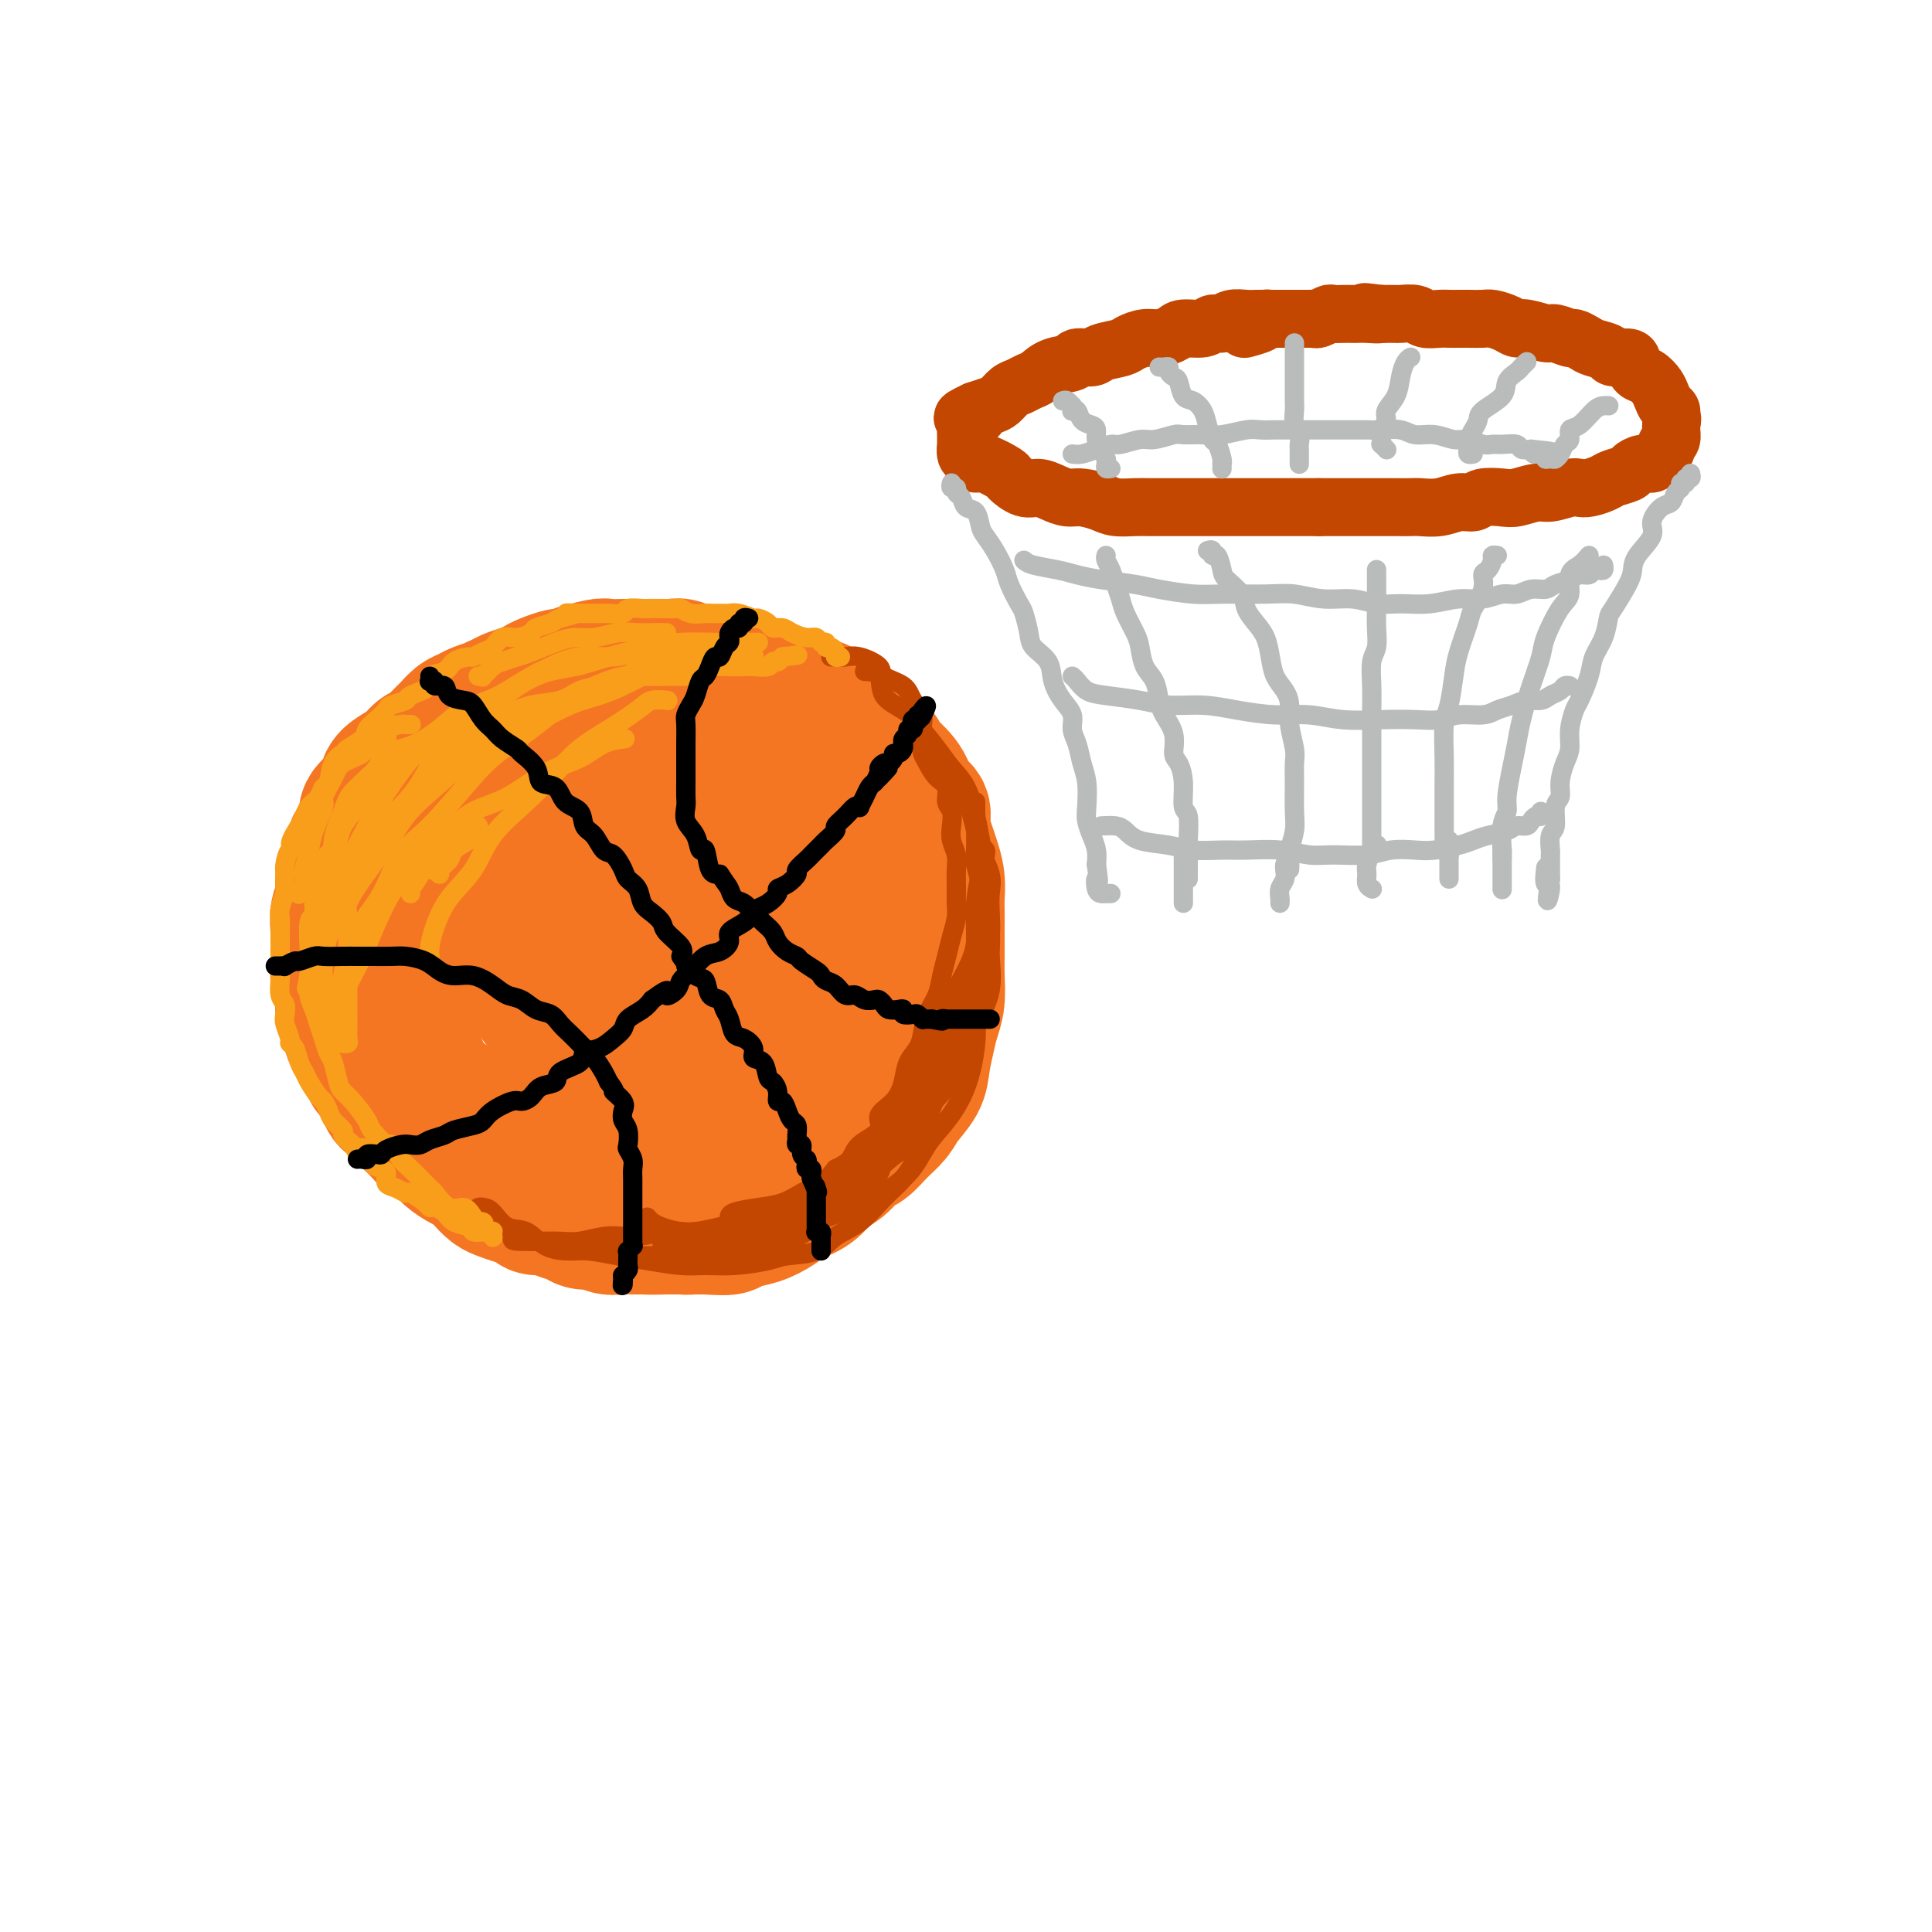<svg viewBox='0 0 400 400' version='1.1' xmlns='http://www.w3.org/2000/svg' xmlns:xlink='http://www.w3.org/1999/xlink'><g fill='none' stroke='rgb(195,71,1)' stroke-width='12' stroke-linecap='round' stroke-linejoin='round'><path d='M271,66c-0.332,0.000 -0.664,0.000 -1,0c-0.336,-0.000 -0.675,-0.000 -1,0c-0.325,0.000 -0.635,0.000 -1,0c-0.365,-0.000 -0.783,-0.000 -1,0c-0.217,0.000 -0.231,0.000 -1,0c-0.769,-0.000 -2.293,-0.001 -3,0c-0.707,0.001 -0.598,0.004 -1,0c-0.402,-0.004 -1.316,-0.016 -2,0c-0.684,0.016 -1.140,0.061 -2,0c-0.860,-0.061 -2.125,-0.227 -3,0c-0.875,0.227 -1.360,0.848 -2,1c-0.640,0.152 -1.434,-0.166 -2,0c-0.566,0.166 -0.902,0.814 -2,1c-1.098,0.186 -2.956,-0.091 -4,0c-1.044,0.091 -1.275,0.549 -2,1c-0.725,0.451 -1.945,0.894 -3,1c-1.055,0.106 -1.944,-0.125 -3,0c-1.056,0.125 -2.280,0.607 -3,1c-0.720,0.393 -0.936,0.697 -2,1c-1.064,0.303 -2.977,0.605 -4,1c-1.023,0.395 -1.156,0.883 -2,1c-0.844,0.117 -2.400,-0.138 -3,0c-0.600,0.138 -0.244,0.667 -1,1c-0.756,0.333 -2.625,0.469 -4,1c-1.375,0.531 -2.255,1.455 -3,2c-0.745,0.545 -1.353,0.709 -2,1c-0.647,0.291 -1.331,0.708 -2,1c-0.669,0.292 -1.324,0.460 -2,1c-0.676,0.540 -1.374,1.453 -2,2c-0.626,0.547 -1.179,0.728 -2,1c-0.821,0.272 -1.911,0.636 -3,1'/><path d='M202,85c-5.370,2.495 -1.295,1.232 0,1c1.295,-0.232 -0.189,0.567 -1,1c-0.811,0.433 -0.950,0.501 -1,1c-0.050,0.499 -0.010,1.429 0,2c0.010,0.571 -0.009,0.784 0,1c0.009,0.216 0.044,0.434 0,1c-0.044,0.566 -0.169,1.479 0,2c0.169,0.521 0.631,0.649 1,1c0.369,0.351 0.644,0.925 1,1c0.356,0.075 0.794,-0.349 2,0c1.206,0.349 3.179,1.469 4,2c0.821,0.531 0.488,0.472 1,1c0.512,0.528 1.868,1.643 3,2c1.132,0.357 2.039,-0.045 3,0c0.961,0.045 1.974,0.538 3,1c1.026,0.462 2.063,0.894 3,1c0.937,0.106 1.773,-0.115 3,0c1.227,0.115 2.845,0.567 4,1c1.155,0.433 1.849,0.848 3,1c1.151,0.152 2.761,0.041 4,0c1.239,-0.041 2.106,-0.011 3,0c0.894,0.011 1.813,0.003 3,0c1.187,-0.003 2.642,-0.001 4,0c1.358,0.001 2.618,0.000 4,0c1.382,-0.000 2.887,-0.000 4,0c1.113,0.000 1.833,0.000 3,0c1.167,-0.000 2.779,-0.000 4,0c1.221,0.000 2.049,0.000 3,0c0.951,-0.000 2.025,-0.000 3,0c0.975,0.000 1.850,0.000 3,0c1.150,-0.000 2.575,-0.000 4,0'/><path d='M273,105c7.034,-0.000 3.620,-0.000 3,0c-0.620,0.000 1.553,0.000 3,0c1.447,-0.000 2.168,-0.000 3,0c0.832,0.000 1.776,0.001 3,0c1.224,-0.001 2.729,-0.004 4,0c1.271,0.004 2.309,0.016 3,0c0.691,-0.016 1.037,-0.061 2,0c0.963,0.061 2.544,0.226 4,0c1.456,-0.226 2.786,-0.844 4,-1c1.214,-0.156 2.310,0.150 3,0c0.690,-0.150 0.973,-0.757 2,-1c1.027,-0.243 2.796,-0.121 4,0c1.204,0.121 1.842,0.243 3,0c1.158,-0.243 2.837,-0.849 4,-1c1.163,-0.151 1.810,0.153 3,0c1.190,-0.153 2.922,-0.762 4,-1c1.078,-0.238 1.501,-0.105 2,0c0.499,0.105 1.075,0.183 2,0c0.925,-0.183 2.201,-0.627 3,-1c0.799,-0.373 1.121,-0.673 2,-1c0.879,-0.327 2.316,-0.679 3,-1c0.684,-0.321 0.617,-0.611 1,-1c0.383,-0.389 1.217,-0.878 2,-1c0.783,-0.122 1.515,0.122 2,0c0.485,-0.122 0.722,-0.609 1,-1c0.278,-0.391 0.596,-0.686 1,-1c0.404,-0.314 0.893,-0.648 1,-1c0.107,-0.352 -0.167,-0.723 0,-1c0.167,-0.277 0.776,-0.459 1,-1c0.224,-0.541 0.064,-1.440 0,-2c-0.064,-0.560 -0.032,-0.780 0,-1'/><path d='M346,88c0.452,-1.485 0.080,-1.696 0,-2c-0.080,-0.304 0.130,-0.701 0,-1c-0.130,-0.299 -0.602,-0.499 -1,-1c-0.398,-0.501 -0.723,-1.304 -1,-2c-0.277,-0.696 -0.506,-1.287 -1,-2c-0.494,-0.713 -1.254,-1.549 -2,-2c-0.746,-0.451 -1.479,-0.516 -2,-1c-0.521,-0.484 -0.829,-1.387 -1,-2c-0.171,-0.613 -0.205,-0.938 -1,-1c-0.795,-0.062 -2.350,0.137 -3,0c-0.650,-0.137 -0.396,-0.610 -1,-1c-0.604,-0.390 -2.067,-0.697 -3,-1c-0.933,-0.303 -1.336,-0.602 -2,-1c-0.664,-0.398 -1.589,-0.895 -2,-1c-0.411,-0.105 -0.309,0.183 -1,0c-0.691,-0.183 -2.176,-0.836 -3,-1c-0.824,-0.164 -0.987,0.163 -2,0c-1.013,-0.163 -2.875,-0.814 -4,-1c-1.125,-0.186 -1.512,0.094 -2,0c-0.488,-0.094 -1.075,-0.561 -2,-1c-0.925,-0.439 -2.187,-0.850 -3,-1c-0.813,-0.150 -1.175,-0.041 -2,0c-0.825,0.041 -2.112,0.012 -3,0c-0.888,-0.012 -1.377,-0.007 -2,0c-0.623,0.007 -1.379,0.016 -2,0c-0.621,-0.016 -1.106,-0.057 -2,0c-0.894,0.057 -2.195,0.211 -3,0c-0.805,-0.211 -1.113,-0.789 -2,-1c-0.887,-0.211 -2.354,-0.057 -3,0c-0.646,0.057 -0.470,0.016 -1,0c-0.530,-0.016 -1.765,-0.008 -3,0'/><path d='M286,65c-6.323,-0.774 -2.131,-0.207 -1,0c1.131,0.207 -0.800,0.056 -2,0c-1.200,-0.056 -1.668,-0.016 -2,0c-0.332,0.016 -0.526,0.008 -1,0c-0.474,-0.008 -1.226,-0.016 -2,0c-0.774,0.016 -1.568,0.057 -2,0c-0.432,-0.057 -0.500,-0.211 -1,0c-0.500,0.211 -1.432,0.789 -2,1c-0.568,0.211 -0.771,0.057 -1,0c-0.229,-0.057 -0.485,-0.015 -1,0c-0.515,0.015 -1.290,0.003 -2,0c-0.710,-0.003 -1.354,0.002 -2,0c-0.646,-0.002 -1.295,-0.011 -2,0c-0.705,0.011 -1.468,0.042 -2,0c-0.532,-0.042 -0.833,-0.155 -1,0c-0.167,0.155 -0.199,0.580 -1,1c-0.801,0.420 -2.372,0.834 -3,1c-0.628,0.166 -0.314,0.083 0,0'/></g>
<g fill='none' stroke='rgb(186,187,187)' stroke-width='4' stroke-linecap='round' stroke-linejoin='round'><path d='M220,83c0.309,-0.121 0.618,-0.242 1,0c0.382,0.242 0.838,0.848 1,1c0.162,0.152 0.031,-0.149 0,0c-0.031,0.149 0.037,0.747 0,1c-0.037,0.253 -0.178,0.161 0,0c0.178,-0.161 0.674,-0.391 1,0c0.326,0.391 0.482,1.403 1,2c0.518,0.597 1.396,0.781 2,1c0.604,0.219 0.932,0.475 1,1c0.068,0.525 -0.125,1.320 0,2c0.125,0.680 0.568,1.244 1,2c0.432,0.756 0.851,1.705 1,2c0.149,0.295 0.026,-0.065 0,0c-0.026,0.065 0.045,0.553 0,1c-0.045,0.447 -0.204,0.851 0,1c0.204,0.149 0.773,0.043 1,0c0.227,-0.043 0.114,-0.021 0,0'/><path d='M240,76c0.303,0.023 0.606,0.045 1,0c0.394,-0.045 0.878,-0.159 1,0c0.122,0.159 -0.119,0.591 0,1c0.119,0.409 0.599,0.794 1,1c0.401,0.206 0.723,0.231 1,1c0.277,0.769 0.508,2.280 1,3c0.492,0.720 1.245,0.649 2,1c0.755,0.351 1.513,1.123 2,2c0.487,0.877 0.705,1.857 1,3c0.295,1.143 0.668,2.449 1,3c0.332,0.551 0.625,0.348 1,1c0.375,0.652 0.833,2.161 1,3c0.167,0.839 0.045,1.009 0,1c-0.045,-0.009 -0.012,-0.198 0,0c0.012,0.198 0.003,0.784 0,1c-0.003,0.216 -0.001,0.062 0,0c0.001,-0.062 0.000,-0.031 0,0'/><path d='M268,71c-0.000,0.337 -0.000,0.675 0,1c0.000,0.325 0.000,0.638 0,1c-0.000,0.362 -0.000,0.772 0,1c0.000,0.228 0.000,0.272 0,1c-0.000,0.728 -0.001,2.138 0,3c0.001,0.862 0.004,1.175 0,2c-0.004,0.825 -0.015,2.161 0,3c0.015,0.839 0.057,1.179 0,2c-0.057,0.821 -0.211,2.123 0,3c0.211,0.877 0.789,1.330 1,2c0.211,0.670 0.057,1.556 0,2c-0.057,0.444 -0.015,0.445 0,1c0.015,0.555 0.004,1.665 0,2c-0.004,0.335 -0.001,-0.106 0,0c0.001,0.106 0.000,0.759 0,1c-0.000,0.241 -0.000,0.069 0,0c0.000,-0.069 0.000,-0.034 0,0'/><path d='M292,74c-0.023,0.013 -0.046,0.026 0,0c0.046,-0.026 0.162,-0.092 0,0c-0.162,0.092 -0.603,0.342 -1,1c-0.397,0.658 -0.751,1.723 -1,3c-0.249,1.277 -0.392,2.765 -1,4c-0.608,1.235 -1.679,2.216 -2,3c-0.321,0.784 0.109,1.372 0,2c-0.109,0.628 -0.758,1.296 -1,2c-0.242,0.704 -0.079,1.443 0,2c0.079,0.557 0.073,0.933 0,1c-0.073,0.067 -0.212,-0.174 0,0c0.212,0.174 0.775,0.764 1,1c0.225,0.236 0.113,0.118 0,0'/><path d='M316,75c0.099,-0.094 0.198,-0.188 0,0c-0.198,0.188 -0.694,0.659 -1,1c-0.306,0.341 -0.421,0.553 -1,1c-0.579,0.447 -1.622,1.131 -2,2c-0.378,0.869 -0.091,1.924 -1,3c-0.909,1.076 -3.014,2.172 -4,3c-0.986,0.828 -0.852,1.387 -1,2c-0.148,0.613 -0.576,1.278 -1,2c-0.424,0.722 -0.842,1.500 -1,2c-0.158,0.500 -0.056,0.722 0,1c0.056,0.278 0.067,0.610 0,1c-0.067,0.390 -0.210,0.836 0,1c0.210,0.164 0.774,0.047 1,0c0.226,-0.047 0.113,-0.023 0,0'/><path d='M333,84c0.072,0.007 0.145,0.014 0,0c-0.145,-0.014 -0.507,-0.049 -1,0c-0.493,0.049 -1.116,0.183 -2,1c-0.884,0.817 -2.029,2.316 -3,3c-0.971,0.684 -1.766,0.551 -2,1c-0.234,0.449 0.095,1.479 0,2c-0.095,0.521 -0.613,0.531 -1,1c-0.387,0.469 -0.643,1.395 -1,2c-0.357,0.605 -0.816,0.887 -1,1c-0.184,0.113 -0.092,0.056 0,0'/><path d='M222,94c0.588,0.081 1.176,0.161 2,0c0.824,-0.161 1.885,-0.564 3,-1c1.115,-0.436 2.285,-0.905 3,-1c0.715,-0.095 0.977,0.185 2,0c1.023,-0.185 2.808,-0.834 4,-1c1.192,-0.166 1.790,0.153 3,0c1.210,-0.153 3.030,-0.777 4,-1c0.970,-0.223 1.088,-0.046 2,0c0.912,0.046 2.618,-0.040 4,0c1.382,0.040 2.441,0.207 4,0c1.559,-0.207 3.617,-0.788 5,-1c1.383,-0.212 2.092,-0.057 3,0c0.908,0.057 2.017,0.015 3,0c0.983,-0.015 1.842,-0.004 3,0c1.158,0.004 2.616,0.001 4,0c1.384,-0.001 2.695,-0.001 4,0c1.305,0.001 2.603,0.004 4,0c1.397,-0.004 2.894,-0.016 4,0c1.106,0.016 1.822,0.061 3,0c1.178,-0.061 2.818,-0.228 4,0c1.182,0.228 1.906,0.849 3,1c1.094,0.151 2.558,-0.170 4,0c1.442,0.170 2.860,0.830 4,1c1.140,0.170 2.001,-0.152 3,0c0.999,0.152 2.137,0.776 3,1c0.863,0.224 1.452,0.046 2,0c0.548,-0.046 1.054,0.039 2,0c0.946,-0.039 2.332,-0.203 3,0c0.668,0.203 0.620,0.772 1,1c0.380,0.228 1.190,0.114 2,0'/><path d='M317,93c9.229,0.862 2.802,1.017 1,1c-1.802,-0.017 1.020,-0.204 2,0c0.980,0.204 0.119,0.801 0,1c-0.119,0.199 0.504,0.002 1,0c0.496,-0.002 0.864,0.192 1,0c0.136,-0.192 0.039,-0.769 0,-1c-0.039,-0.231 -0.019,-0.115 0,0'/><path d='M197,100c-0.120,0.449 -0.240,0.898 0,1c0.240,0.102 0.842,-0.143 1,0c0.158,0.143 -0.126,0.675 0,1c0.126,0.325 0.663,0.443 1,1c0.337,0.557 0.474,1.555 1,2c0.526,0.445 1.440,0.339 2,1c0.560,0.661 0.765,2.090 1,3c0.235,0.910 0.501,1.301 1,2c0.499,0.699 1.233,1.704 2,3c0.767,1.296 1.568,2.882 2,4c0.432,1.118 0.495,1.769 1,3c0.505,1.231 1.452,3.042 2,4c0.548,0.958 0.695,1.063 1,2c0.305,0.937 0.767,2.705 1,4c0.233,1.295 0.238,2.118 1,3c0.762,0.882 2.280,1.825 3,3c0.720,1.175 0.641,2.582 1,4c0.359,1.418 1.157,2.847 2,4c0.843,1.153 1.732,2.029 2,3c0.268,0.971 -0.086,2.038 0,3c0.086,0.962 0.611,1.818 1,3c0.389,1.182 0.643,2.690 1,4c0.357,1.310 0.817,2.423 1,4c0.183,1.577 0.088,3.619 0,5c-0.088,1.381 -0.168,2.102 0,3c0.168,0.898 0.584,1.972 1,3c0.416,1.028 0.833,2.008 1,3c0.167,0.992 0.083,1.996 0,3'/><path d='M227,179c0.787,5.370 0.253,3.295 0,3c-0.253,-0.295 -0.225,1.189 0,2c0.225,0.811 0.648,0.949 1,1c0.352,0.051 0.633,0.014 1,0c0.367,-0.014 0.819,-0.004 1,0c0.181,0.004 0.090,0.002 0,0'/><path d='M350,98c0.122,0.455 0.244,0.910 0,1c-0.244,0.090 -0.853,-0.184 -1,0c-0.147,0.184 0.169,0.827 0,1c-0.169,0.173 -0.821,-0.124 -1,0c-0.179,0.124 0.116,0.669 0,1c-0.116,0.331 -0.641,0.447 -1,1c-0.359,0.553 -0.551,1.544 -1,2c-0.449,0.456 -1.153,0.377 -2,1c-0.847,0.623 -1.836,1.949 -2,3c-0.164,1.051 0.495,1.826 0,3c-0.495,1.174 -2.146,2.746 -3,4c-0.854,1.254 -0.910,2.190 -1,3c-0.090,0.810 -0.213,1.493 -1,3c-0.787,1.507 -2.237,3.836 -3,5c-0.763,1.164 -0.838,1.163 -1,2c-0.162,0.837 -0.410,2.512 -1,4c-0.590,1.488 -1.521,2.789 -2,4c-0.479,1.211 -0.506,2.334 -1,4c-0.494,1.666 -1.456,3.876 -2,5c-0.544,1.124 -0.672,1.161 -1,2c-0.328,0.839 -0.857,2.480 -1,4c-0.143,1.520 0.101,2.919 0,4c-0.101,1.081 -0.548,1.845 -1,3c-0.452,1.155 -0.910,2.703 -1,4c-0.090,1.297 0.186,2.345 0,3c-0.186,0.655 -0.834,0.919 -1,2c-0.166,1.081 0.152,2.979 0,4c-0.152,1.021 -0.773,1.166 -1,2c-0.227,0.834 -0.061,2.358 0,3c0.061,0.642 0.016,0.404 0,1c-0.016,0.596 -0.005,2.028 0,3c0.005,0.972 0.002,1.486 0,2'/><path d='M321,182c-1.332,7.582 -0.161,3.537 0,2c0.161,-1.537 -0.687,-0.568 -1,-1c-0.313,-0.432 -0.089,-2.266 0,-3c0.089,-0.734 0.045,-0.367 0,0'/><path d='M229,115c-0.090,0.267 -0.180,0.535 0,1c0.180,0.465 0.629,1.129 1,2c0.371,0.871 0.663,1.950 1,3c0.337,1.050 0.719,2.070 1,3c0.281,0.930 0.460,1.770 1,3c0.540,1.230 1.440,2.850 2,4c0.560,1.150 0.779,1.829 1,3c0.221,1.171 0.445,2.833 1,4c0.555,1.167 1.440,1.839 2,3c0.560,1.161 0.794,2.809 1,4c0.206,1.191 0.385,1.923 1,3c0.615,1.077 1.666,2.499 2,4c0.334,1.501 -0.050,3.081 0,4c0.050,0.919 0.535,1.177 1,2c0.465,0.823 0.909,2.211 1,4c0.091,1.789 -0.172,3.978 0,5c0.172,1.022 0.778,0.875 1,2c0.222,1.125 0.059,3.521 0,5c-0.059,1.479 -0.016,2.040 0,3c0.016,0.960 0.004,2.320 0,3c-0.004,0.680 -0.001,0.679 0,1c0.001,0.321 0.000,0.962 0,1c-0.000,0.038 -0.000,-0.528 0,-1c0.000,-0.472 0.000,-0.849 0,-1c-0.000,-0.151 -0.000,-0.075 0,0'/><path d='M250,114c0.445,-0.135 0.891,-0.269 1,0c0.109,0.269 -0.118,0.943 0,1c0.118,0.057 0.580,-0.501 1,0c0.420,0.501 0.798,2.063 1,3c0.202,0.937 0.229,1.250 1,2c0.771,0.750 2.287,1.936 3,3c0.713,1.064 0.624,2.007 1,3c0.376,0.993 1.218,2.037 2,3c0.782,0.963 1.506,1.846 2,3c0.494,1.154 0.758,2.579 1,4c0.242,1.421 0.461,2.838 1,4c0.539,1.162 1.398,2.067 2,3c0.602,0.933 0.946,1.892 1,3c0.054,1.108 -0.182,2.365 0,4c0.182,1.635 0.782,3.647 1,5c0.218,1.353 0.055,2.047 0,3c-0.055,0.953 -0.001,2.166 0,4c0.001,1.834 -0.052,4.290 0,6c0.052,1.710 0.210,2.675 0,4c-0.210,1.325 -0.788,3.010 -1,4c-0.212,0.990 -0.057,1.286 0,2c0.057,0.714 0.015,1.846 0,2c-0.015,0.154 -0.004,-0.670 0,-1c0.004,-0.330 0.002,-0.165 0,0'/><path d='M285,118c0.000,-0.064 0.000,-0.128 0,0c-0.000,0.128 -0.000,0.449 0,1c0.000,0.551 0.001,1.334 0,2c-0.001,0.666 -0.004,1.215 0,2c0.004,0.785 0.015,1.805 0,3c-0.015,1.195 -0.057,2.566 0,4c0.057,1.434 0.211,2.932 0,4c-0.211,1.068 -0.789,1.704 -1,3c-0.211,1.296 -0.057,3.250 0,5c0.057,1.750 0.015,3.297 0,5c-0.015,1.703 -0.004,3.561 0,5c0.004,1.439 0.001,2.457 0,4c-0.001,1.543 -0.000,3.610 0,5c0.000,1.390 0.000,2.102 0,3c-0.000,0.898 0.000,1.981 0,3c-0.000,1.019 -0.001,1.973 0,3c0.001,1.027 0.004,2.128 0,3c-0.004,0.872 -0.015,1.515 0,2c0.015,0.485 0.056,0.810 0,1c-0.056,0.190 -0.207,0.243 0,0c0.207,-0.243 0.774,-0.784 1,-1c0.226,-0.216 0.113,-0.108 0,0'/><path d='M310,115c-0.444,-0.056 -0.888,-0.112 -1,0c-0.112,0.112 0.106,0.394 0,1c-0.106,0.606 -0.538,1.538 -1,2c-0.462,0.462 -0.954,0.454 -1,1c-0.046,0.546 0.352,1.644 0,3c-0.352,1.356 -1.456,2.968 -2,4c-0.544,1.032 -0.528,1.483 -1,3c-0.472,1.517 -1.433,4.099 -2,6c-0.567,1.901 -0.740,3.119 -1,5c-0.260,1.881 -0.605,4.424 -1,6c-0.395,1.576 -0.838,2.185 -1,4c-0.162,1.815 -0.043,4.838 0,7c0.043,2.162 0.011,3.464 0,5c-0.011,1.536 0.001,3.306 0,5c-0.001,1.694 -0.014,3.312 0,5c0.014,1.688 0.056,3.447 0,4c-0.056,0.553 -0.211,-0.099 0,0c0.211,0.099 0.788,0.950 1,1c0.212,0.050 0.061,-0.700 0,-1c-0.061,-0.300 -0.030,-0.150 0,0'/><path d='M329,115c-0.609,0.727 -1.217,1.454 -2,2c-0.783,0.546 -1.739,0.909 -2,2c-0.261,1.091 0.173,2.908 0,4c-0.173,1.092 -0.953,1.460 -2,3c-1.047,1.540 -2.361,4.252 -3,6c-0.639,1.748 -0.605,2.531 -1,4c-0.395,1.469 -1.220,3.625 -2,6c-0.780,2.375 -1.514,4.968 -2,7c-0.486,2.032 -0.722,3.503 -1,5c-0.278,1.497 -0.596,3.019 -1,5c-0.404,1.981 -0.893,4.421 -1,6c-0.107,1.579 0.167,2.296 0,3c-0.167,0.704 -0.777,1.395 -1,3c-0.223,1.605 -0.060,4.125 0,5c0.060,0.875 0.016,0.105 0,0c-0.016,-0.105 -0.004,0.457 0,1c0.004,0.543 0.001,1.069 0,1c-0.001,-0.069 -0.000,-0.734 0,-1c0.000,-0.266 0.000,-0.133 0,0'/><path d='M212,116c0.373,0.333 0.746,0.667 2,1c1.254,0.333 3.389,0.666 5,1c1.611,0.334 2.699,0.668 4,1c1.301,0.332 2.815,0.663 5,1c2.185,0.337 5.042,0.679 7,1c1.958,0.321 3.018,0.621 5,1c1.982,0.379 4.885,0.838 7,1c2.115,0.162 3.443,0.028 6,0c2.557,-0.028 6.343,0.049 9,0c2.657,-0.049 4.187,-0.224 6,0c1.813,0.224 3.911,0.846 6,1c2.089,0.154 4.168,-0.159 6,0c1.832,0.159 3.417,0.790 5,1c1.583,0.210 3.165,-0.000 5,0c1.835,0.000 3.922,0.211 6,0c2.078,-0.211 4.145,-0.845 6,-1c1.855,-0.155 3.498,0.170 5,0c1.502,-0.170 2.863,-0.833 4,-1c1.137,-0.167 2.052,0.163 3,0c0.948,-0.163 1.930,-0.818 3,-1c1.070,-0.182 2.227,0.110 3,0c0.773,-0.110 1.163,-0.622 2,-1c0.837,-0.378 2.122,-0.623 3,-1c0.878,-0.377 1.349,-0.885 2,-1c0.651,-0.115 1.481,0.162 2,0c0.519,-0.162 0.728,-0.762 1,-1c0.272,-0.238 0.609,-0.115 1,0c0.391,0.115 0.836,0.223 1,0c0.164,-0.223 0.047,-0.778 0,-1c-0.047,-0.222 -0.023,-0.111 0,0'/><path d='M222,140c0.270,0.221 0.541,0.441 1,1c0.459,0.559 1.107,1.455 2,2c0.893,0.545 2.031,0.737 4,1c1.969,0.263 4.769,0.596 7,1c2.231,0.404 3.893,0.878 6,1c2.107,0.122 4.658,-0.107 7,0c2.342,0.107 4.476,0.551 7,1c2.524,0.449 5.437,0.905 8,1c2.563,0.095 4.776,-0.170 7,0c2.224,0.170 4.459,0.773 7,1c2.541,0.227 5.387,0.076 8,0c2.613,-0.076 4.992,-0.076 7,0c2.008,0.076 3.643,0.228 5,0c1.357,-0.228 2.435,-0.836 4,-1c1.565,-0.164 3.616,0.114 5,0c1.384,-0.114 2.100,-0.622 3,-1c0.900,-0.378 1.985,-0.626 3,-1c1.015,-0.374 1.959,-0.875 3,-1c1.041,-0.125 2.177,0.124 3,0c0.823,-0.124 1.331,-0.622 2,-1c0.669,-0.378 1.499,-0.637 2,-1c0.501,-0.363 0.673,-0.828 1,-1c0.327,-0.172 0.808,-0.049 1,0c0.192,0.049 0.096,0.025 0,0'/><path d='M228,171c1.092,-0.058 2.183,-0.117 3,0c0.817,0.117 1.359,0.409 2,1c0.641,0.591 1.383,1.479 3,2c1.617,0.521 4.111,0.674 6,1c1.889,0.326 3.173,0.823 5,1c1.827,0.177 4.197,0.033 6,0c1.803,-0.033 3.038,0.045 5,0c1.962,-0.045 4.652,-0.212 7,0c2.348,0.212 4.354,0.803 6,1c1.646,0.197 2.931,0.001 5,0c2.069,-0.001 4.921,0.193 7,0c2.079,-0.193 3.386,-0.773 5,-1c1.614,-0.227 3.536,-0.102 5,0c1.464,0.102 2.469,0.182 4,0c1.531,-0.182 3.589,-0.627 5,-1c1.411,-0.373 2.175,-0.674 3,-1c0.825,-0.326 1.713,-0.679 3,-1c1.287,-0.321 2.975,-0.612 4,-1c1.025,-0.388 1.389,-0.874 2,-1c0.611,-0.126 1.470,0.106 2,0c0.530,-0.106 0.730,-0.551 1,-1c0.270,-0.449 0.608,-0.904 1,-1c0.392,-0.096 0.836,0.166 1,0c0.164,-0.166 0.047,-0.762 0,-1c-0.047,-0.238 -0.023,-0.119 0,0'/><path d='M245,177c0.000,0.552 0.000,1.104 0,2c0.000,0.896 0.000,2.135 0,3c0.000,0.865 0.000,1.356 0,2c-0.000,0.644 -0.000,1.443 0,2c0.000,0.557 0.000,0.874 0,1c0.000,0.126 0.000,0.063 0,0'/><path d='M266,179c-0.030,0.243 -0.061,0.485 0,1c0.061,0.515 0.212,1.301 0,2c-0.212,0.699 -0.789,1.311 -1,2c-0.211,0.689 -0.057,1.455 0,2c0.057,0.545 0.016,0.870 0,1c-0.016,0.130 -0.008,0.065 0,0'/><path d='M284,176c-0.031,0.079 -0.062,0.157 0,0c0.062,-0.157 0.216,-0.550 0,0c-0.216,0.550 -0.804,2.042 -1,3c-0.196,0.958 -0.001,1.380 0,2c0.001,0.620 -0.192,1.436 0,2c0.192,0.564 0.769,0.875 1,1c0.231,0.125 0.115,0.062 0,0'/><path d='M300,174c0.000,0.287 0.000,0.574 0,1c0.000,0.426 0.000,0.993 0,1c0.000,0.007 0.000,-0.544 0,0c0.000,0.544 0.000,2.185 0,3c-0.000,0.815 0.000,0.806 0,1c0.000,0.194 0.000,0.591 0,1c0.000,0.409 0.000,0.831 0,1c0.000,0.169 0.000,0.084 0,0'/><path d='M311,176c0.000,0.009 0.000,0.018 0,0c0.000,-0.018 0.000,-0.064 0,0c0.000,0.064 0.000,0.238 0,1c0.000,0.762 0.000,2.111 0,3c0.000,0.889 0.000,1.316 0,2c0.000,0.684 0.000,1.624 0,2c0.000,0.376 0.000,0.188 0,0'/></g>
<g fill='none' stroke='rgb(244,118,35)' stroke-width='28' stroke-linecap='round' stroke-linejoin='round'><path d='M126,152c0.087,-0.414 0.174,-0.829 0,-1c-0.174,-0.171 -0.608,-0.099 -1,0c-0.392,0.099 -0.742,0.226 -1,0c-0.258,-0.226 -0.423,-0.805 -1,-1c-0.577,-0.195 -1.566,-0.007 -2,0c-0.434,0.007 -0.313,-0.168 -1,0c-0.687,0.168 -2.182,0.678 -3,1c-0.818,0.322 -0.957,0.456 -2,1c-1.043,0.544 -2.989,1.498 -4,2c-1.011,0.502 -1.089,0.551 -2,1c-0.911,0.449 -2.657,1.298 -4,2c-1.343,0.702 -2.284,1.258 -3,2c-0.716,0.742 -1.208,1.670 -2,3c-0.792,1.330 -1.885,3.060 -3,4c-1.115,0.940 -2.253,1.088 -3,2c-0.747,0.912 -1.103,2.588 -2,4c-0.897,1.412 -2.334,2.558 -3,4c-0.666,1.442 -0.560,3.178 -1,5c-0.440,1.822 -1.424,3.729 -2,5c-0.576,1.271 -0.742,1.905 -1,3c-0.258,1.095 -0.606,2.650 -1,4c-0.394,1.350 -0.835,2.494 -1,4c-0.165,1.506 -0.056,3.375 0,5c0.056,1.625 0.059,3.006 0,4c-0.059,0.994 -0.178,1.601 0,3c0.178,1.399 0.655,3.591 1,5c0.345,1.409 0.559,2.035 1,3c0.441,0.965 1.108,2.269 2,4c0.892,1.731 2.009,3.889 3,5c0.991,1.111 1.854,1.175 3,2c1.146,0.825 2.573,2.413 4,4'/><path d='M97,232c1.576,1.815 2.018,3.354 3,4c0.982,0.646 2.506,0.400 4,1c1.494,0.600 2.958,2.046 4,3c1.042,0.954 1.660,1.416 3,2c1.340,0.584 3.401,1.289 5,2c1.599,0.711 2.735,1.429 4,2c1.265,0.571 2.659,0.994 4,1c1.341,0.006 2.629,-0.404 4,0c1.371,0.404 2.824,1.622 5,2c2.176,0.378 5.075,-0.084 7,0c1.925,0.084 2.877,0.714 4,1c1.123,0.286 2.416,0.229 4,0c1.584,-0.229 3.459,-0.628 5,-1c1.541,-0.372 2.748,-0.716 4,-1c1.252,-0.284 2.551,-0.506 4,-1c1.449,-0.494 3.050,-1.258 4,-2c0.950,-0.742 1.250,-1.461 2,-2c0.750,-0.539 1.948,-0.898 3,-2c1.052,-1.102 1.956,-2.947 3,-4c1.044,-1.053 2.228,-1.313 3,-2c0.772,-0.687 1.132,-1.800 2,-3c0.868,-1.200 2.245,-2.489 3,-3c0.755,-0.511 0.887,-0.246 1,-1c0.113,-0.754 0.206,-2.527 1,-4c0.794,-1.473 2.290,-2.647 3,-4c0.710,-1.353 0.634,-2.885 1,-4c0.366,-1.115 1.173,-1.813 2,-3c0.827,-1.187 1.675,-2.865 2,-4c0.325,-1.135 0.126,-1.729 0,-3c-0.126,-1.271 -0.179,-3.220 0,-5c0.179,-1.780 0.589,-3.390 1,-5'/><path d='M192,196c0.159,-2.782 0.057,-3.237 0,-4c-0.057,-0.763 -0.070,-1.834 0,-3c0.070,-1.166 0.222,-2.426 0,-4c-0.222,-1.574 -0.818,-3.460 -1,-5c-0.182,-1.540 0.051,-2.733 0,-4c-0.051,-1.267 -0.385,-2.607 -1,-4c-0.615,-1.393 -1.510,-2.839 -2,-4c-0.490,-1.161 -0.576,-2.038 -1,-3c-0.424,-0.962 -1.187,-2.008 -2,-3c-0.813,-0.992 -1.676,-1.928 -2,-3c-0.324,-1.072 -0.109,-2.280 -1,-3c-0.891,-0.720 -2.888,-0.951 -4,-2c-1.112,-1.049 -1.339,-2.915 -2,-4c-0.661,-1.085 -1.757,-1.390 -3,-2c-1.243,-0.610 -2.634,-1.525 -4,-2c-1.366,-0.475 -2.708,-0.509 -4,-1c-1.292,-0.491 -2.535,-1.437 -4,-2c-1.465,-0.563 -3.152,-0.741 -5,-1c-1.848,-0.259 -3.856,-0.598 -5,-1c-1.144,-0.402 -1.423,-0.866 -3,-1c-1.577,-0.134 -4.452,0.062 -6,0c-1.548,-0.062 -1.768,-0.381 -3,0c-1.232,0.381 -3.476,1.463 -5,2c-1.524,0.537 -2.330,0.528 -4,1c-1.670,0.472 -4.206,1.424 -6,2c-1.794,0.576 -2.846,0.776 -4,1c-1.154,0.224 -2.409,0.472 -4,1c-1.591,0.528 -3.519,1.338 -5,2c-1.481,0.662 -2.514,1.178 -4,2c-1.486,0.822 -3.425,1.949 -5,3c-1.575,1.051 -2.788,2.025 -4,3'/><path d='M98,157c-6.888,3.260 -3.607,2.909 -3,4c0.607,1.091 -1.459,3.625 -3,5c-1.541,1.375 -2.558,1.590 -3,3c-0.442,1.410 -0.308,4.015 -1,6c-0.692,1.985 -2.209,3.349 -3,5c-0.791,1.651 -0.857,3.589 -1,5c-0.143,1.411 -0.364,2.295 -1,4c-0.636,1.705 -1.689,4.230 -2,6c-0.311,1.770 0.119,2.784 0,4c-0.119,1.216 -0.786,2.635 -1,4c-0.214,1.365 0.024,2.675 0,4c-0.024,1.325 -0.312,2.666 0,4c0.312,1.334 1.224,2.663 2,4c0.776,1.337 1.417,2.683 2,4c0.583,1.317 1.106,2.607 2,4c0.894,1.393 2.157,2.891 3,4c0.843,1.109 1.267,1.829 2,3c0.733,1.171 1.775,2.793 3,4c1.225,1.207 2.634,2.000 4,3c1.366,1.000 2.691,2.208 4,3c1.309,0.792 2.603,1.168 4,2c1.397,0.832 2.898,2.120 4,3c1.102,0.880 1.806,1.353 3,2c1.194,0.647 2.877,1.470 4,2c1.123,0.530 1.687,0.769 3,1c1.313,0.231 3.375,0.454 5,1c1.625,0.546 2.814,1.414 4,2c1.186,0.586 2.369,0.889 4,1c1.631,0.111 3.708,0.030 5,0c1.292,-0.030 1.798,-0.009 3,0c1.202,0.009 3.101,0.004 5,0'/><path d='M146,254c3.691,0.206 4.419,0.221 5,0c0.581,-0.221 1.016,-0.677 2,-1c0.984,-0.323 2.518,-0.513 4,-1c1.482,-0.487 2.914,-1.270 4,-2c1.086,-0.730 1.828,-1.408 3,-2c1.172,-0.592 2.774,-1.099 4,-2c1.226,-0.901 2.074,-2.198 3,-3c0.926,-0.802 1.929,-1.110 3,-2c1.071,-0.890 2.211,-2.362 3,-3c0.789,-0.638 1.227,-0.442 2,-1c0.773,-0.558 1.881,-1.869 3,-3c1.119,-1.131 2.250,-2.080 3,-3c0.750,-0.920 1.118,-1.810 2,-3c0.882,-1.190 2.279,-2.680 3,-4c0.721,-1.320 0.768,-2.471 1,-4c0.232,-1.529 0.651,-3.437 1,-5c0.349,-1.563 0.629,-2.779 1,-4c0.371,-1.221 0.831,-2.445 1,-4c0.169,-1.555 0.045,-3.440 0,-5c-0.045,-1.560 -0.011,-2.794 0,-4c0.011,-1.206 -0.000,-2.385 0,-4c0.000,-1.615 0.011,-3.666 0,-5c-0.011,-1.334 -0.046,-1.949 0,-3c0.046,-1.051 0.172,-2.537 0,-4c-0.172,-1.463 -0.641,-2.904 -1,-4c-0.359,-1.096 -0.608,-1.847 -1,-3c-0.392,-1.153 -0.925,-2.710 -1,-4c-0.075,-1.290 0.310,-2.315 0,-3c-0.310,-0.685 -1.314,-1.031 -2,-2c-0.686,-0.969 -1.053,-2.563 -2,-4c-0.947,-1.437 -2.473,-2.719 -4,-4'/><path d='M183,158c-1.292,-1.964 -0.521,-1.873 -1,-2c-0.479,-0.127 -2.208,-0.472 -4,-1c-1.792,-0.528 -3.646,-1.241 -5,-2c-1.354,-0.759 -2.207,-1.566 -3,-2c-0.793,-0.434 -1.527,-0.494 -3,-1c-1.473,-0.506 -3.685,-1.456 -5,-2c-1.315,-0.544 -1.734,-0.680 -3,-1c-1.266,-0.320 -3.378,-0.822 -5,-1c-1.622,-0.178 -2.752,-0.030 -4,0c-1.248,0.030 -2.613,-0.056 -4,0c-1.387,0.056 -2.795,0.254 -4,0c-1.205,-0.254 -2.208,-0.959 -4,-1c-1.792,-0.041 -4.372,0.584 -6,1c-1.628,0.416 -2.303,0.624 -4,1c-1.697,0.376 -4.414,0.918 -6,2c-1.586,1.082 -2.039,2.702 -3,4c-0.961,1.298 -2.429,2.275 -4,4c-1.571,1.725 -3.244,4.200 -4,6c-0.756,1.800 -0.594,2.927 -1,5c-0.406,2.073 -1.379,5.093 -2,8c-0.621,2.907 -0.890,5.702 -1,9c-0.110,3.298 -0.060,7.099 0,10c0.060,2.901 0.130,4.904 1,7c0.870,2.096 2.540,4.287 4,6c1.460,1.713 2.712,2.949 4,4c1.288,1.051 2.613,1.917 5,2c2.387,0.083 5.836,-0.619 9,-2c3.164,-1.381 6.044,-3.442 9,-5c2.956,-1.558 5.988,-2.612 8,-5c2.012,-2.388 3.003,-6.111 4,-10c0.997,-3.889 1.998,-7.945 3,-12'/><path d='M154,180c1.462,-5.275 1.617,-7.462 1,-10c-0.617,-2.538 -2.007,-5.427 -3,-7c-0.993,-1.573 -1.589,-1.830 -3,-2c-1.411,-0.170 -3.638,-0.251 -8,1c-4.362,1.251 -10.859,3.835 -15,7c-4.141,3.165 -5.924,6.911 -8,11c-2.076,4.089 -4.444,8.521 -5,13c-0.556,4.479 0.698,9.004 2,12c1.302,2.996 2.650,4.464 5,6c2.350,1.536 5.702,3.140 8,4c2.298,0.860 3.542,0.975 7,1c3.458,0.025 9.128,-0.040 13,-1c3.872,-0.960 5.944,-2.816 8,-5c2.056,-2.184 4.095,-4.696 5,-8c0.905,-3.304 0.677,-7.399 1,-12c0.323,-4.601 1.198,-9.708 1,-14c-0.198,-4.292 -1.468,-7.770 -3,-10c-1.532,-2.230 -3.328,-3.211 -6,-4c-2.672,-0.789 -6.222,-1.384 -10,0c-3.778,1.384 -7.784,4.747 -11,9c-3.216,4.253 -5.643,9.394 -7,14c-1.357,4.606 -1.644,8.676 -1,13c0.644,4.324 2.219,8.902 4,12c1.781,3.098 3.768,4.717 6,6c2.232,1.283 4.710,2.231 7,3c2.290,0.769 4.391,1.361 7,1c2.609,-0.361 5.727,-1.674 8,-3c2.273,-1.326 3.702,-2.665 5,-6c1.298,-3.335 2.465,-8.667 3,-14c0.535,-5.333 0.439,-10.667 0,-16c-0.439,-5.333 -1.219,-10.667 -2,-16'/><path d='M163,165c-0.775,-6.177 -1.713,-5.621 -4,-6c-2.287,-0.379 -5.921,-1.694 -10,-1c-4.079,0.694 -8.601,3.396 -14,8c-5.399,4.604 -11.674,11.110 -15,17c-3.326,5.890 -3.701,11.163 -4,15c-0.299,3.837 -0.521,6.238 0,9c0.521,2.762 1.785,5.884 3,8c1.215,2.116 2.382,3.227 4,4c1.618,0.773 3.688,1.210 6,1c2.312,-0.210 4.867,-1.067 7,-2c2.133,-0.933 3.843,-1.943 5,-4c1.157,-2.057 1.761,-5.163 2,-9c0.239,-3.837 0.115,-8.406 0,-12c-0.115,-3.594 -0.219,-6.212 -1,-9c-0.781,-2.788 -2.240,-5.745 -4,-7c-1.760,-1.255 -3.823,-0.810 -6,0c-2.177,0.810 -4.469,1.983 -7,4c-2.531,2.017 -5.300,4.878 -7,8c-1.700,3.122 -2.331,6.503 -3,10c-0.669,3.497 -1.375,7.108 -1,10c0.375,2.892 1.832,5.064 4,7c2.168,1.936 5.049,3.635 7,5c1.951,1.365 2.974,2.395 5,3c2.026,0.605 5.055,0.784 8,0c2.945,-0.784 5.806,-2.533 8,-4c2.194,-1.467 3.720,-2.654 5,-5c1.280,-2.346 2.315,-5.852 3,-9c0.685,-3.148 1.019,-5.936 1,-8c-0.019,-2.064 -0.390,-3.402 -1,-5c-0.610,-1.598 -1.460,-3.457 -3,-4c-1.540,-0.543 -3.770,0.228 -6,1'/><path d='M145,190c-2.224,1.467 -4.785,4.635 -7,7c-2.215,2.365 -4.084,3.927 -5,6c-0.916,2.073 -0.879,4.657 -1,7c-0.121,2.343 -0.399,4.446 0,6c0.399,1.554 1.475,2.561 3,4c1.525,1.439 3.499,3.312 5,4c1.501,0.688 2.527,0.193 4,0c1.473,-0.193 3.391,-0.084 5,0c1.609,0.084 2.910,0.142 5,-1c2.090,-1.142 4.970,-3.483 7,-5c2.030,-1.517 3.211,-2.208 4,-3c0.789,-0.792 1.188,-1.685 2,-3c0.812,-1.315 2.038,-3.053 3,-4c0.962,-0.947 1.661,-1.105 2,-2c0.339,-0.895 0.319,-2.527 1,-4c0.681,-1.473 2.062,-2.786 3,-4c0.938,-1.214 1.432,-2.330 2,-4c0.568,-1.670 1.210,-3.896 2,-5c0.790,-1.104 1.728,-1.087 2,-2c0.272,-0.913 -0.124,-2.757 0,-4c0.124,-1.243 0.766,-1.885 1,-3c0.234,-1.115 0.058,-2.703 0,-4c-0.058,-1.297 -0.000,-2.304 0,-3c0.000,-0.696 -0.058,-1.081 0,-2c0.058,-0.919 0.233,-2.371 0,-3c-0.233,-0.629 -0.874,-0.434 -1,-1c-0.126,-0.566 0.262,-1.892 0,-3c-0.262,-1.108 -1.173,-1.998 -2,-3c-0.827,-1.002 -1.569,-2.116 -2,-3c-0.431,-0.884 -0.552,-1.538 -1,-2c-0.448,-0.462 -1.224,-0.731 -2,-1'/><path d='M175,155c-1.595,-2.086 -1.582,-0.800 -2,-1c-0.418,-0.200 -1.267,-1.886 -2,-3c-0.733,-1.114 -1.351,-1.657 -2,-2c-0.649,-0.343 -1.327,-0.486 -2,-1c-0.673,-0.514 -1.339,-1.398 -2,-2c-0.661,-0.602 -1.317,-0.920 -2,-1c-0.683,-0.080 -1.393,0.080 -2,0c-0.607,-0.080 -1.111,-0.398 -2,-1c-0.889,-0.602 -2.162,-1.486 -3,-2c-0.838,-0.514 -1.239,-0.659 -2,-1c-0.761,-0.341 -1.880,-0.880 -3,-1c-1.120,-0.120 -2.240,0.178 -3,0c-0.760,-0.178 -1.160,-0.832 -2,-1c-0.840,-0.168 -2.119,0.151 -3,0c-0.881,-0.151 -1.363,-0.773 -2,-1c-0.637,-0.227 -1.429,-0.061 -2,0c-0.571,0.061 -0.920,0.017 -2,0c-1.080,-0.017 -2.891,-0.006 -4,0c-1.109,0.006 -1.514,0.006 -2,0c-0.486,-0.006 -1.052,-0.017 -2,0c-0.948,0.017 -2.279,0.061 -3,0c-0.721,-0.061 -0.832,-0.227 -2,0c-1.168,0.227 -3.395,0.849 -4,1c-0.605,0.151 0.410,-0.167 0,0c-0.410,0.167 -2.244,0.818 -3,1c-0.756,0.182 -0.433,-0.106 -1,0c-0.567,0.106 -2.025,0.606 -3,1c-0.975,0.394 -1.468,0.683 -2,1c-0.532,0.317 -1.105,0.662 -2,1c-0.895,0.338 -2.113,0.668 -3,1c-0.887,0.332 -1.444,0.666 -2,1'/><path d='M104,145c-2.772,1.108 -1.701,0.877 -2,1c-0.299,0.123 -1.967,0.599 -3,1c-1.033,0.401 -1.431,0.727 -2,1c-0.569,0.273 -1.307,0.492 -2,1c-0.693,0.508 -1.339,1.305 -2,2c-0.661,0.695 -1.335,1.289 -2,2c-0.665,0.711 -1.320,1.541 -2,2c-0.680,0.459 -1.384,0.549 -2,1c-0.616,0.451 -1.144,1.265 -2,2c-0.856,0.735 -2.042,1.393 -3,2c-0.958,0.607 -1.689,1.164 -2,2c-0.311,0.836 -0.202,1.951 -1,3c-0.798,1.049 -2.504,2.032 -3,3c-0.496,0.968 0.217,1.920 0,3c-0.217,1.080 -1.364,2.288 -2,3c-0.636,0.712 -0.763,0.927 -1,2c-0.237,1.073 -0.585,3.004 -1,4c-0.415,0.996 -0.896,1.058 -1,2c-0.104,0.942 0.168,2.766 0,4c-0.168,1.234 -0.777,1.878 -1,3c-0.223,1.122 -0.061,2.721 0,4c0.061,1.279 0.020,2.236 0,3c-0.020,0.764 -0.020,1.334 0,2c0.020,0.666 0.061,1.427 0,2c-0.061,0.573 -0.225,0.958 0,2c0.225,1.042 0.837,2.740 1,4c0.163,1.260 -0.125,2.081 0,3c0.125,0.919 0.662,1.937 1,3c0.338,1.063 0.476,2.171 1,3c0.524,0.829 1.436,1.380 2,2c0.564,0.620 0.782,1.310 1,2'/><path d='M76,219c0.812,2.148 0.343,2.519 1,3c0.657,0.481 2.441,1.073 3,2c0.559,0.927 -0.107,2.189 0,3c0.107,0.811 0.988,1.172 2,2c1.012,0.828 2.157,2.122 3,3c0.843,0.878 1.384,1.338 2,2c0.616,0.662 1.306,1.524 2,2c0.694,0.476 1.393,0.564 2,1c0.607,0.436 1.121,1.220 2,2c0.879,0.780 2.122,1.557 3,2c0.878,0.443 1.392,0.553 2,1c0.608,0.447 1.308,1.233 2,2c0.692,0.767 1.374,1.516 2,2c0.626,0.484 1.197,0.703 2,1c0.803,0.297 1.838,0.671 3,1c1.162,0.329 2.451,0.613 3,1c0.549,0.387 0.358,0.878 1,1c0.642,0.122 2.115,-0.126 3,0c0.885,0.126 1.181,0.626 2,1c0.819,0.374 2.163,0.622 3,1c0.837,0.378 1.169,0.886 2,1c0.831,0.114 2.161,-0.166 3,0c0.839,0.166 1.187,0.776 2,1c0.813,0.224 2.089,0.060 3,0c0.911,-0.060 1.455,-0.016 2,0c0.545,0.016 1.090,0.005 2,0c0.910,-0.005 2.186,-0.004 3,0c0.814,0.004 1.167,0.011 2,0c0.833,-0.011 2.147,-0.042 3,0c0.853,0.042 1.244,0.155 2,0c0.756,-0.155 1.878,-0.577 3,-1'/><path d='M146,253c2.967,-0.333 1.883,-0.666 2,-1c0.117,-0.334 1.435,-0.668 2,-1c0.565,-0.332 0.379,-0.662 1,-1c0.621,-0.338 2.051,-0.683 3,-1c0.949,-0.317 1.418,-0.605 2,-1c0.582,-0.395 1.277,-0.897 2,-1c0.723,-0.103 1.474,0.194 2,0c0.526,-0.194 0.827,-0.878 1,-1c0.173,-0.122 0.216,0.318 1,0c0.784,-0.318 2.307,-1.394 3,-2c0.693,-0.606 0.557,-0.743 1,-1c0.443,-0.257 1.466,-0.633 2,-1c0.534,-0.367 0.579,-0.723 1,-1c0.421,-0.277 1.217,-0.473 2,-1c0.783,-0.527 1.553,-1.384 2,-2c0.447,-0.616 0.570,-0.990 1,-1c0.430,-0.010 1.166,0.345 2,0c0.834,-0.345 1.765,-1.392 2,-2c0.235,-0.608 -0.226,-0.779 0,-1c0.226,-0.221 1.139,-0.492 2,-1c0.861,-0.508 1.670,-1.253 2,-2c0.330,-0.747 0.183,-1.495 0,-2c-0.183,-0.505 -0.400,-0.768 0,-1c0.400,-0.232 1.417,-0.434 2,-1c0.583,-0.566 0.734,-1.495 1,-2c0.266,-0.505 0.649,-0.586 1,-1c0.351,-0.414 0.671,-1.161 1,-2c0.329,-0.839 0.665,-1.771 1,-2c0.335,-0.229 0.667,0.246 1,0c0.333,-0.246 0.667,-1.213 1,-2c0.333,-0.787 0.667,-1.393 1,-2'/><path d='M191,216c2.316,-3.385 0.605,-1.349 0,-1c-0.605,0.349 -0.106,-0.991 0,-2c0.106,-1.009 -0.182,-1.688 0,-2c0.182,-0.312 0.833,-0.256 1,-1c0.167,-0.744 -0.151,-2.286 0,-3c0.151,-0.714 0.773,-0.600 1,-1c0.227,-0.400 0.061,-1.315 0,-2c-0.061,-0.685 -0.016,-1.141 0,-2c0.016,-0.859 0.004,-2.122 0,-3c-0.004,-0.878 -0.001,-1.372 0,-2c0.001,-0.628 0.000,-1.388 0,-2c-0.000,-0.612 -0.000,-1.074 0,-2c0.000,-0.926 0.001,-2.317 0,-3c-0.001,-0.683 -0.004,-0.658 0,-1c0.004,-0.342 0.016,-1.050 0,-2c-0.016,-0.950 -0.061,-2.142 0,-3c0.061,-0.858 0.227,-1.381 0,-2c-0.227,-0.619 -0.845,-1.334 -1,-2c-0.155,-0.666 0.155,-1.282 0,-2c-0.155,-0.718 -0.776,-1.539 -1,-2c-0.224,-0.461 -0.052,-0.561 0,-1c0.052,-0.439 -0.014,-1.217 0,-2c0.014,-0.783 0.110,-1.572 0,-2c-0.110,-0.428 -0.425,-0.495 -1,-1c-0.575,-0.505 -1.410,-1.449 -2,-2c-0.590,-0.551 -0.935,-0.711 -1,-1c-0.065,-0.289 0.151,-0.707 0,-1c-0.151,-0.293 -0.669,-0.460 -1,-1c-0.331,-0.540 -0.474,-1.453 -1,-2c-0.526,-0.547 -1.436,-0.728 -2,-1c-0.564,-0.272 -0.782,-0.636 -1,-1'/><path d='M182,161c-1.185,-1.777 -0.148,-1.719 0,-2c0.148,-0.281 -0.593,-0.901 -1,-1c-0.407,-0.099 -0.479,0.324 -1,0c-0.521,-0.324 -1.491,-1.395 -2,-2c-0.509,-0.605 -0.556,-0.743 -1,-1c-0.444,-0.257 -1.284,-0.633 -2,-1c-0.716,-0.367 -1.309,-0.725 -2,-1c-0.691,-0.275 -1.481,-0.466 -2,-1c-0.519,-0.534 -0.768,-1.411 -1,-2c-0.232,-0.589 -0.446,-0.890 -1,-1c-0.554,-0.110 -1.447,-0.030 -2,0c-0.553,0.030 -0.764,0.008 -1,0c-0.236,-0.008 -0.496,-0.002 -1,0c-0.504,0.002 -1.252,0.001 -2,0c-0.748,-0.001 -1.497,-0.000 -2,0c-0.503,0.000 -0.762,0.000 -1,0c-0.238,-0.000 -0.456,-0.000 -1,0c-0.544,0.000 -1.414,0.000 -2,0c-0.586,-0.000 -0.889,-0.000 -1,0c-0.111,0.000 -0.032,0.000 0,0c0.032,-0.000 0.016,-0.000 0,0'/></g>
<g fill='none' stroke='rgb(195,71,1)' stroke-width='4' stroke-linecap='round' stroke-linejoin='round'><path d='M189,151c0.840,1.175 1.681,2.349 2,3c0.319,0.651 0.118,0.778 0,1c-0.118,0.222 -0.152,0.539 0,1c0.152,0.461 0.489,1.067 1,2c0.511,0.933 1.195,2.192 2,3c0.805,0.808 1.731,1.164 2,2c0.269,0.836 -0.120,2.153 0,3c0.120,0.847 0.750,1.226 1,2c0.250,0.774 0.120,1.943 0,3c-0.120,1.057 -0.228,2.001 0,3c0.228,0.999 0.794,2.051 1,3c0.206,0.949 0.052,1.793 0,3c-0.052,1.207 -0.003,2.776 0,4c0.003,1.224 -0.041,2.101 0,3c0.041,0.899 0.167,1.818 0,3c-0.167,1.182 -0.626,2.626 -1,4c-0.374,1.374 -0.664,2.678 -1,4c-0.336,1.322 -0.719,2.661 -1,4c-0.281,1.339 -0.460,2.679 -1,4c-0.540,1.321 -1.440,2.625 -2,4c-0.560,1.375 -0.781,2.822 -1,4c-0.219,1.178 -0.435,2.086 -1,3c-0.565,0.914 -1.479,1.833 -2,3c-0.521,1.167 -0.651,2.580 -1,4c-0.349,1.420 -0.918,2.845 -2,4c-1.082,1.155 -2.677,2.039 -3,3c-0.323,0.961 0.625,2.000 0,3c-0.625,1.000 -2.822,1.962 -4,3c-1.178,1.038 -1.337,2.154 -2,3c-0.663,0.846 -1.832,1.423 -3,2'/><path d='M173,242c-2.926,3.670 -3.240,3.845 -4,4c-0.760,0.155 -1.967,0.289 -3,1c-1.033,0.711 -1.894,1.999 -3,3c-1.106,1.001 -2.459,1.715 -3,2c-0.541,0.285 -0.271,0.143 0,0'/><path d='M120,258c0.235,-0.121 0.471,-0.243 1,0c0.529,0.243 1.353,0.850 2,1c0.647,0.150 1.117,-0.156 2,0c0.883,0.156 2.177,0.775 3,1c0.823,0.225 1.174,0.057 2,0c0.826,-0.057 2.126,-0.005 4,0c1.874,0.005 4.320,-0.039 6,0c1.680,0.039 2.593,0.161 4,0c1.407,-0.161 3.306,-0.605 5,-1c1.694,-0.395 3.181,-0.743 5,-1c1.819,-0.257 3.969,-0.424 5,-1c1.031,-0.576 0.942,-1.561 2,-2c1.058,-0.439 3.261,-0.333 5,-1c1.739,-0.667 3.013,-2.107 4,-3c0.987,-0.893 1.688,-1.240 3,-2c1.312,-0.760 3.234,-1.932 5,-3c1.766,-1.068 3.377,-2.032 4,-3c0.623,-0.968 0.259,-1.940 1,-3c0.741,-1.060 2.586,-2.208 4,-3c1.414,-0.792 2.395,-1.229 3,-2c0.605,-0.771 0.833,-1.877 1,-3c0.167,-1.123 0.272,-2.265 1,-4c0.728,-1.735 2.079,-4.064 3,-6c0.921,-1.936 1.412,-3.477 2,-5c0.588,-1.523 1.271,-3.026 2,-5c0.729,-1.974 1.502,-4.420 2,-7c0.498,-2.580 0.722,-5.293 1,-7c0.278,-1.707 0.611,-2.406 1,-4c0.389,-1.594 0.836,-4.083 1,-5c0.164,-0.917 0.047,-0.262 0,0c-0.047,0.262 -0.023,0.131 0,0'/><path d='M202,166c0.002,0.248 0.004,0.496 0,1c-0.004,0.504 -0.016,1.264 0,3c0.016,1.736 0.058,4.446 0,6c-0.058,1.554 -0.216,1.950 0,3c0.216,1.050 0.806,2.754 1,4c0.194,1.246 -0.006,2.033 0,4c0.006,1.967 0.220,5.115 0,7c-0.220,1.885 -0.873,2.509 -1,4c-0.127,1.491 0.272,3.850 0,6c-0.272,2.150 -1.215,4.089 -2,6c-0.785,1.911 -1.413,3.792 -2,5c-0.587,1.208 -1.131,1.744 -2,3c-0.869,1.256 -2.061,3.234 -3,5c-0.939,1.766 -1.626,3.320 -3,5c-1.374,1.680 -3.434,3.485 -5,5c-1.566,1.515 -2.637,2.738 -4,4c-1.363,1.262 -3.016,2.562 -5,4c-1.984,1.438 -4.297,3.015 -6,4c-1.703,0.985 -2.796,1.378 -4,2c-1.204,0.622 -2.519,1.473 -4,2c-1.481,0.527 -3.129,0.729 -5,1c-1.871,0.271 -3.965,0.611 -5,1c-1.035,0.389 -1.010,0.825 -1,1c0.010,0.175 0.005,0.087 0,0'/><path d='M134,252c0.285,0.340 0.570,0.680 1,1c0.430,0.320 1.005,0.621 2,1c0.995,0.379 2.409,0.835 4,1c1.591,0.165 3.359,0.039 5,0c1.641,-0.039 3.154,0.010 5,0c1.846,-0.010 4.025,-0.078 6,-1c1.975,-0.922 3.748,-2.697 6,-4c2.252,-1.303 4.984,-2.135 7,-3c2.016,-0.865 3.316,-1.763 5,-3c1.684,-1.237 3.753,-2.813 5,-4c1.247,-1.187 1.674,-1.986 3,-4c1.326,-2.014 3.552,-5.244 5,-8c1.448,-2.756 2.119,-5.038 3,-7c0.881,-1.962 1.972,-3.602 3,-6c1.028,-2.398 1.992,-5.553 3,-8c1.008,-2.447 2.060,-4.186 3,-6c0.940,-1.814 1.767,-3.703 2,-6c0.233,-2.297 -0.130,-5.003 0,-6c0.130,-0.997 0.751,-0.285 1,0c0.249,0.285 0.124,0.142 0,0'/><path d='M204,176c-0.022,-0.032 -0.044,-0.064 0,0c0.044,0.064 0.156,0.224 0,1c-0.156,0.776 -0.578,2.169 -1,4c-0.422,1.831 -0.844,4.099 -1,6c-0.156,1.901 -0.046,3.433 0,6c0.046,2.567 0.029,6.167 0,9c-0.029,2.833 -0.069,4.899 0,7c0.069,2.101 0.247,4.238 0,7c-0.247,2.762 -0.920,6.150 -2,9c-1.080,2.850 -2.566,5.162 -4,7c-1.434,1.838 -2.814,3.203 -4,5c-1.186,1.797 -2.178,4.025 -4,6c-1.822,1.975 -4.473,3.695 -7,5c-2.527,1.305 -4.929,2.195 -7,3c-2.071,0.805 -3.811,1.525 -6,2c-2.189,0.475 -4.828,0.705 -8,1c-3.172,0.295 -6.877,0.653 -9,1c-2.123,0.347 -2.665,0.681 -4,1c-1.335,0.319 -3.464,0.621 -5,1c-1.536,0.379 -2.480,0.834 -3,1c-0.520,0.166 -0.618,0.044 -1,0c-0.382,-0.044 -1.050,-0.010 -1,0c0.050,0.010 0.818,-0.004 1,0c0.182,0.004 -0.221,0.025 0,0c0.221,-0.025 1.067,-0.096 2,0c0.933,0.096 1.952,0.359 4,0c2.048,-0.359 5.124,-1.339 8,-2c2.876,-0.661 5.552,-1.003 8,-2c2.448,-0.997 4.666,-2.649 7,-4c2.334,-1.351 4.782,-2.402 7,-4c2.218,-1.598 4.205,-3.742 6,-6c1.795,-2.258 3.397,-4.629 5,-7'/><path d='M185,233c2.976,-3.706 4.917,-6.471 6,-9c1.083,-2.529 1.310,-4.821 2,-7c0.690,-2.179 1.845,-4.245 3,-6c1.155,-1.755 2.310,-3.199 3,-4c0.690,-0.801 0.916,-0.958 1,-1c0.084,-0.042 0.028,0.032 0,0c-0.028,-0.032 -0.028,-0.171 0,0c0.028,0.171 0.084,0.652 0,2c-0.084,1.348 -0.307,3.564 -1,5c-0.693,1.436 -1.856,2.091 -3,4c-1.144,1.909 -2.268,5.073 -3,7c-0.732,1.927 -1.071,2.617 -2,4c-0.929,1.383 -2.449,3.459 -4,5c-1.551,1.541 -3.133,2.548 -5,4c-1.867,1.452 -4.018,3.348 -6,5c-1.982,1.652 -3.793,3.058 -5,4c-1.207,0.942 -1.808,1.418 -3,2c-1.192,0.582 -2.973,1.270 -5,2c-2.027,0.730 -4.300,1.502 -6,2c-1.700,0.498 -2.825,0.721 -4,1c-1.175,0.279 -2.398,0.614 -4,1c-1.602,0.386 -3.583,0.822 -5,1c-1.417,0.178 -2.271,0.099 -3,0c-0.729,-0.099 -1.332,-0.219 -3,0c-1.668,0.219 -4.402,0.777 -6,1c-1.598,0.223 -2.060,0.112 -3,0c-0.940,-0.112 -2.360,-0.226 -4,0c-1.640,0.226 -3.502,0.793 -5,1c-1.498,0.207 -2.634,0.056 -4,0c-1.366,-0.056 -2.962,-0.016 -4,0c-1.038,0.016 -1.519,0.008 -2,0'/><path d='M110,257c-5.864,0.135 -3.523,-0.527 -3,-1c0.523,-0.473 -0.773,-0.758 -2,-1c-1.227,-0.242 -2.386,-0.443 -3,-1c-0.614,-0.557 -0.684,-1.470 -1,-2c-0.316,-0.530 -0.878,-0.677 -1,-1c-0.122,-0.323 0.196,-0.822 0,-1c-0.196,-0.178 -0.906,-0.036 -1,0c-0.094,0.036 0.427,-0.033 1,0c0.573,0.033 1.199,0.167 2,1c0.801,0.833 1.776,2.366 3,3c1.224,0.634 2.696,0.369 4,1c1.304,0.631 2.439,2.158 4,3c1.561,0.842 3.547,1.000 5,1c1.453,-0.000 2.372,-0.158 4,0c1.628,0.158 3.965,0.632 6,1c2.035,0.368 3.766,0.632 6,1c2.234,0.368 4.969,0.841 7,1c2.031,0.159 3.359,0.003 5,0c1.641,-0.003 3.596,0.147 6,0c2.404,-0.147 5.258,-0.593 7,-1c1.742,-0.407 2.374,-0.776 4,-1c1.626,-0.224 4.248,-0.302 6,-1c1.752,-0.698 2.634,-2.017 4,-3c1.366,-0.983 3.216,-1.629 5,-3c1.784,-1.371 3.503,-3.467 5,-5c1.497,-1.533 2.772,-2.504 4,-4c1.228,-1.496 2.407,-3.518 3,-5c0.593,-1.482 0.598,-2.423 1,-4c0.402,-1.577 1.201,-3.788 2,-6'/><path d='M193,229c1.155,-2.714 1.042,-2.000 1,-2c-0.042,-0.000 -0.012,-0.714 0,-1c0.012,-0.286 0.006,-0.143 0,0'/><path d='M177,247c0.051,0.046 0.101,0.092 -1,1c-1.101,0.908 -3.354,2.678 -5,4c-1.646,1.322 -2.685,2.196 -4,3c-1.315,0.804 -2.905,1.536 -4,2c-1.095,0.464 -1.695,0.658 -3,1c-1.305,0.342 -3.315,0.831 -4,1c-0.685,0.169 -0.044,0.018 0,0c0.044,-0.018 -0.509,0.097 0,0c0.509,-0.097 2.081,-0.405 4,-1c1.919,-0.595 4.186,-1.475 6,-3c1.814,-1.525 3.177,-3.694 5,-5c1.823,-1.306 4.107,-1.748 6,-3c1.893,-1.252 3.397,-3.313 5,-5c1.603,-1.687 3.307,-3.001 5,-4c1.693,-0.999 3.374,-1.684 4,-3c0.626,-1.316 0.195,-3.262 1,-5c0.805,-1.738 2.846,-3.267 4,-5c1.154,-1.733 1.423,-3.669 2,-5c0.577,-1.331 1.464,-2.056 2,-3c0.536,-0.944 0.722,-2.106 1,-4c0.278,-1.894 0.649,-4.519 1,-6c0.351,-1.481 0.682,-1.817 1,-3c0.318,-1.183 0.623,-3.214 1,-5c0.377,-1.786 0.826,-3.328 1,-5c0.174,-1.672 0.072,-3.475 0,-5c-0.072,-1.525 -0.113,-2.770 0,-4c0.113,-1.230 0.381,-2.443 0,-4c-0.381,-1.557 -1.410,-3.458 -2,-5c-0.590,-1.542 -0.740,-2.726 -1,-4c-0.260,-1.274 -0.630,-2.637 -1,-4'/><path d='M201,168c-0.900,-4.437 -1.149,-2.529 -2,-3c-0.851,-0.471 -2.303,-3.323 -3,-5c-0.697,-1.677 -0.638,-2.181 -1,-3c-0.362,-0.819 -1.144,-1.952 -2,-3c-0.856,-1.048 -1.785,-2.010 -2,-3c-0.215,-0.990 0.286,-2.008 0,-3c-0.286,-0.992 -1.357,-1.958 -2,-3c-0.643,-1.042 -0.858,-2.160 -2,-3c-1.142,-0.840 -3.213,-1.402 -4,-2c-0.787,-0.598 -0.292,-1.232 -1,-2c-0.708,-0.768 -2.621,-1.670 -4,-2c-1.379,-0.330 -2.225,-0.088 -3,0c-0.775,0.088 -1.478,0.024 -2,0c-0.522,-0.024 -0.863,-0.007 -1,0c-0.137,0.007 -0.068,0.003 0,0'/><path d='M179,139c1.259,0.045 2.518,0.091 3,1c0.482,0.909 0.187,2.683 1,4c0.813,1.317 2.735,2.177 4,3c1.265,0.823 1.873,1.609 3,3c1.127,1.391 2.774,3.388 4,5c1.226,1.612 2.031,2.840 3,4c0.969,1.160 2.101,2.252 3,4c0.899,1.748 1.565,4.151 2,6c0.435,1.849 0.638,3.142 1,5c0.362,1.858 0.884,4.280 1,6c0.116,1.720 -0.174,2.738 0,5c0.174,2.262 0.811,5.768 1,8c0.189,2.232 -0.068,3.190 0,5c0.068,1.810 0.463,4.471 0,7c-0.463,2.529 -1.784,4.925 -3,7c-1.216,2.075 -2.327,3.828 -3,5c-0.673,1.172 -0.906,1.763 -1,2c-0.094,0.237 -0.047,0.118 0,0'/></g>
<g fill='none' stroke='rgb(249,158,27)' stroke-width='4' stroke-linecap='round' stroke-linejoin='round'><path d='M174,136c-0.444,0.081 -0.889,0.161 -1,0c-0.111,-0.161 0.111,-0.564 0,-1c-0.111,-0.436 -0.554,-0.905 -1,-1c-0.446,-0.095 -0.895,0.186 -1,0c-0.105,-0.186 0.134,-0.837 0,-1c-0.134,-0.163 -0.640,0.163 -1,0c-0.360,-0.163 -0.573,-0.813 -1,-1c-0.427,-0.187 -1.069,0.091 -2,0c-0.931,-0.091 -2.152,-0.550 -3,-1c-0.848,-0.450 -1.325,-0.890 -2,-1c-0.675,-0.110 -1.549,0.110 -2,0c-0.451,-0.110 -0.478,-0.551 -1,-1c-0.522,-0.449 -1.538,-0.905 -2,-1c-0.462,-0.095 -0.369,0.171 -1,0c-0.631,-0.171 -1.984,-0.778 -3,-1c-1.016,-0.222 -1.693,-0.058 -2,0c-0.307,0.058 -0.243,0.012 -1,0c-0.757,-0.012 -2.335,0.011 -3,0c-0.665,-0.011 -0.416,-0.055 -1,0c-0.584,0.055 -2.000,0.211 -3,0c-1.000,-0.211 -1.586,-0.788 -2,-1c-0.414,-0.212 -0.658,-0.058 -1,0c-0.342,0.058 -0.782,0.019 -2,0c-1.218,-0.019 -3.213,-0.019 -4,0c-0.787,0.019 -0.366,0.058 -1,0c-0.634,-0.058 -2.323,-0.212 -3,0c-0.677,0.212 -0.342,0.789 -1,1c-0.658,0.211 -2.310,0.057 -3,0c-0.690,-0.057 -0.416,-0.015 -1,0c-0.584,0.015 -2.024,0.004 -3,0c-0.976,-0.004 -1.488,-0.002 -2,0'/><path d='M120,127c-5.169,-0.048 -1.593,-0.168 -1,0c0.593,0.168 -1.797,0.624 -3,1c-1.203,0.376 -1.218,0.673 -2,1c-0.782,0.327 -2.331,0.683 -3,1c-0.669,0.317 -0.458,0.595 -1,1c-0.542,0.405 -1.837,0.935 -3,1c-1.163,0.065 -2.193,-0.337 -3,0c-0.807,0.337 -1.389,1.413 -2,2c-0.611,0.587 -1.250,0.686 -2,1c-0.750,0.314 -1.611,0.843 -2,1c-0.389,0.157 -0.307,-0.057 -1,0c-0.693,0.057 -2.162,0.386 -3,1c-0.838,0.614 -1.045,1.512 -2,2c-0.955,0.488 -2.659,0.565 -3,1c-0.341,0.435 0.681,1.229 0,2c-0.681,0.771 -3.064,1.519 -4,2c-0.936,0.481 -0.426,0.695 -1,1c-0.574,0.305 -2.232,0.700 -3,1c-0.768,0.300 -0.647,0.504 -1,1c-0.353,0.496 -1.179,1.284 -2,2c-0.821,0.716 -1.638,1.358 -2,2c-0.362,0.642 -0.268,1.283 -1,2c-0.732,0.717 -2.290,1.511 -3,2c-0.710,0.489 -0.570,0.673 -1,1c-0.430,0.327 -1.428,0.797 -2,2c-0.572,1.203 -0.716,3.137 -1,4c-0.284,0.863 -0.706,0.654 -1,1c-0.294,0.346 -0.460,1.247 -1,2c-0.540,0.753 -1.453,1.356 -2,2c-0.547,0.644 -0.728,1.327 -1,2c-0.272,0.673 -0.636,1.337 -1,2'/><path d='M62,171c-3.121,4.756 -1.425,4.147 -1,4c0.425,-0.147 -0.421,0.168 -1,1c-0.579,0.832 -0.891,2.180 -1,3c-0.109,0.820 -0.015,1.111 0,2c0.015,0.889 -0.049,2.375 0,3c0.049,0.625 0.209,0.388 0,1c-0.209,0.612 -0.788,2.073 -1,3c-0.212,0.927 -0.057,1.321 0,2c0.057,0.679 0.015,1.643 0,3c-0.015,1.357 -0.004,3.107 0,4c0.004,0.893 0.000,0.928 0,1c-0.000,0.072 0.004,0.179 0,1c-0.004,0.821 -0.015,2.356 0,3c0.015,0.644 0.055,0.398 0,1c-0.055,0.602 -0.207,2.053 0,3c0.207,0.947 0.773,1.392 1,2c0.227,0.608 0.116,1.379 0,2c-0.116,0.621 -0.239,1.090 0,2c0.239,0.910 0.838,2.260 1,3c0.162,0.740 -0.112,0.868 0,1c0.112,0.132 0.611,0.267 1,1c0.389,0.733 0.667,2.065 1,3c0.333,0.935 0.719,1.472 1,2c0.281,0.528 0.455,1.047 1,2c0.545,0.953 1.460,2.339 2,3c0.540,0.661 0.703,0.596 1,1c0.297,0.404 0.726,1.277 1,2c0.274,0.723 0.393,1.297 1,2c0.607,0.703 1.702,1.535 2,2c0.298,0.465 -0.201,0.561 0,1c0.201,0.439 1.100,1.219 2,2'/><path d='M73,237c2.722,4.990 2.026,1.966 2,1c-0.026,-0.966 0.619,0.126 1,1c0.381,0.874 0.500,1.529 1,2c0.500,0.471 1.381,0.757 2,1c0.619,0.243 0.976,0.441 1,1c0.024,0.559 -0.284,1.477 0,2c0.284,0.523 1.162,0.652 2,1c0.838,0.348 1.638,0.916 2,1c0.362,0.084 0.285,-0.315 1,0c0.715,0.315 2.221,1.345 3,2c0.779,0.655 0.833,0.935 1,1c0.167,0.065 0.449,-0.084 1,0c0.551,0.084 1.370,0.401 2,1c0.630,0.599 1.072,1.480 2,2c0.928,0.520 2.344,0.679 3,1c0.656,0.321 0.554,0.805 1,1c0.446,0.195 1.440,0.101 2,0c0.560,-0.101 0.687,-0.209 1,0c0.313,0.209 0.813,0.735 1,1c0.187,0.265 0.060,0.268 0,0c-0.060,-0.268 -0.054,-0.808 0,-1c0.054,-0.192 0.158,-0.036 0,0c-0.158,0.036 -0.576,-0.047 -1,0c-0.424,0.047 -0.853,0.223 -1,0c-0.147,-0.223 -0.012,-0.847 0,-1c0.012,-0.153 -0.100,0.165 0,0c0.100,-0.165 0.412,-0.814 0,-1c-0.412,-0.186 -1.546,0.090 -2,0c-0.454,-0.090 -0.227,-0.545 0,-1'/><path d='M98,252c-0.629,-0.966 -1.201,-1.880 -2,-2c-0.799,-0.120 -1.823,0.556 -3,0c-1.177,-0.556 -2.505,-2.343 -3,-3c-0.495,-0.657 -0.158,-0.184 -1,-1c-0.842,-0.816 -2.864,-2.923 -4,-4c-1.136,-1.077 -1.388,-1.126 -2,-2c-0.612,-0.874 -1.585,-2.573 -2,-3c-0.415,-0.427 -0.272,0.419 -1,0c-0.728,-0.419 -2.328,-2.102 -3,-3c-0.672,-0.898 -0.418,-1.011 -1,-2c-0.582,-0.989 -2.001,-2.855 -3,-4c-0.999,-1.145 -1.577,-1.570 -2,-2c-0.423,-0.430 -0.691,-0.867 -1,-2c-0.309,-1.133 -0.660,-2.964 -1,-4c-0.340,-1.036 -0.669,-1.277 -1,-2c-0.331,-0.723 -0.663,-1.928 -1,-3c-0.337,-1.072 -0.679,-2.011 -1,-3c-0.321,-0.989 -0.622,-2.029 -1,-3c-0.378,-0.971 -0.834,-1.871 -1,-3c-0.166,-1.129 -0.040,-2.485 0,-4c0.040,-1.515 -0.004,-3.190 0,-4c0.004,-0.810 0.057,-0.757 0,-2c-0.057,-1.243 -0.223,-3.782 0,-5c0.223,-1.218 0.837,-1.113 1,-2c0.163,-0.887 -0.125,-2.765 0,-4c0.125,-1.235 0.662,-1.828 1,-3c0.338,-1.172 0.477,-2.925 1,-4c0.523,-1.075 1.429,-1.474 2,-2c0.571,-0.526 0.808,-1.180 1,-2c0.192,-0.820 0.341,-1.806 1,-3c0.659,-1.194 1.830,-2.597 3,-4'/><path d='M74,167c1.703,-2.887 1.459,-1.105 2,-1c0.541,0.105 1.866,-1.466 3,-3c1.134,-1.534 2.078,-3.029 3,-4c0.922,-0.971 1.821,-1.416 3,-2c1.179,-0.584 2.638,-1.307 4,-2c1.362,-0.693 2.627,-1.355 4,-2c1.373,-0.645 2.853,-1.271 4,-2c1.147,-0.729 1.961,-1.561 3,-2c1.039,-0.439 2.301,-0.485 4,-1c1.699,-0.515 3.834,-1.500 6,-2c2.166,-0.500 4.364,-0.516 6,-1c1.636,-0.484 2.709,-1.436 4,-2c1.291,-0.564 2.799,-0.740 4,-1c1.201,-0.260 2.094,-0.606 3,-1c0.906,-0.394 1.825,-0.838 3,-1c1.175,-0.162 2.606,-0.043 4,0c1.394,0.043 2.752,0.012 4,0c1.248,-0.012 2.386,-0.003 3,0c0.614,0.003 0.704,0.001 1,0c0.296,-0.001 0.799,-0.000 1,0c0.201,0.000 0.101,0.000 0,0'/><path d='M156,138c0.012,-0.309 0.023,-0.618 0,-1c-0.023,-0.382 -0.081,-0.838 0,-1c0.081,-0.162 0.301,-0.029 0,0c-0.301,0.029 -1.124,-0.044 -2,0c-0.876,0.044 -1.805,0.207 -3,0c-1.195,-0.207 -2.655,-0.783 -4,-1c-1.345,-0.217 -2.574,-0.074 -4,0c-1.426,0.074 -3.049,0.079 -5,0c-1.951,-0.079 -4.228,-0.240 -6,0c-1.772,0.240 -3.037,0.883 -5,1c-1.963,0.117 -4.624,-0.292 -7,0c-2.376,0.292 -4.467,1.285 -6,2c-1.533,0.715 -2.509,1.152 -4,2c-1.491,0.848 -3.498,2.108 -5,3c-1.502,0.892 -2.497,1.418 -4,2c-1.503,0.582 -3.512,1.221 -5,2c-1.488,0.779 -2.455,1.699 -4,3c-1.545,1.301 -3.670,2.982 -6,4c-2.330,1.018 -4.867,1.372 -6,2c-1.133,0.628 -0.863,1.529 -2,3c-1.137,1.471 -3.682,3.511 -5,5c-1.318,1.489 -1.410,2.425 -2,4c-0.590,1.575 -1.678,3.789 -2,6c-0.322,2.211 0.121,4.420 0,6c-0.121,1.580 -0.807,2.530 -1,4c-0.193,1.470 0.107,3.458 0,5c-0.107,1.542 -0.620,2.637 -1,4c-0.380,1.363 -0.628,2.994 -1,4c-0.372,1.006 -0.869,1.386 -1,2c-0.131,0.614 0.106,1.461 0,2c-0.106,0.539 -0.553,0.769 -1,1'/><path d='M64,202c-1.074,5.220 -0.257,1.269 0,0c0.257,-1.269 -0.044,0.143 0,0c0.044,-0.143 0.434,-1.840 1,-3c0.566,-1.160 1.310,-1.782 2,-3c0.690,-1.218 1.328,-3.032 2,-5c0.672,-1.968 1.379,-4.090 2,-6c0.621,-1.910 1.157,-3.610 2,-5c0.843,-1.390 1.993,-2.471 3,-4c1.007,-1.529 1.873,-3.505 3,-5c1.127,-1.495 2.517,-2.510 4,-4c1.483,-1.490 3.060,-3.456 4,-5c0.940,-1.544 1.245,-2.665 3,-4c1.755,-1.335 4.962,-2.884 7,-4c2.038,-1.116 2.906,-1.799 5,-3c2.094,-1.201 5.413,-2.920 8,-4c2.587,-1.080 4.442,-1.522 6,-2c1.558,-0.478 2.821,-0.993 5,-2c2.179,-1.007 5.276,-2.504 8,-3c2.724,-0.496 5.076,0.011 7,0c1.924,-0.011 3.420,-0.539 5,-1c1.580,-0.461 3.243,-0.854 5,-1c1.757,-0.146 3.608,-0.043 5,0c1.392,0.043 2.323,0.026 3,0c0.677,-0.026 1.098,-0.062 2,0c0.902,0.062 2.283,0.223 3,0c0.717,-0.223 0.770,-0.829 1,-1c0.230,-0.171 0.637,0.094 1,0c0.363,-0.094 0.681,-0.547 1,-1'/><path d='M162,136c5.500,-0.667 2.750,-0.333 0,0'/><path d='M157,133c-1.830,-0.005 -3.660,-0.010 -5,0c-1.340,0.010 -2.190,0.034 -4,0c-1.810,-0.034 -4.581,-0.125 -7,0c-2.419,0.125 -4.485,0.467 -7,1c-2.515,0.533 -5.478,1.257 -8,2c-2.522,0.743 -4.604,1.504 -7,2c-2.396,0.496 -5.107,0.726 -8,2c-2.893,1.274 -5.967,3.591 -8,5c-2.033,1.409 -3.023,1.909 -5,3c-1.977,1.091 -4.940,2.772 -7,4c-2.060,1.228 -3.218,2.004 -5,4c-1.782,1.996 -4.189,5.211 -6,8c-1.811,2.789 -3.025,5.152 -4,7c-0.975,1.848 -1.712,3.181 -3,6c-1.288,2.819 -3.127,7.123 -4,10c-0.873,2.877 -0.781,4.325 -1,6c-0.219,1.675 -0.750,3.576 -1,6c-0.250,2.424 -0.221,5.371 0,7c0.221,1.629 0.633,1.939 1,3c0.367,1.061 0.691,2.873 1,4c0.309,1.127 0.605,1.567 1,2c0.395,0.433 0.891,0.857 1,1c0.109,0.143 -0.167,0.006 0,0c0.167,-0.006 0.777,0.119 1,0c0.223,-0.119 0.060,-0.481 0,-1c-0.060,-0.519 -0.016,-1.193 0,-2c0.016,-0.807 0.004,-1.747 0,-3c-0.004,-1.253 -0.001,-2.820 0,-4c0.001,-1.180 0.000,-1.971 0,-3c-0.000,-1.029 -0.000,-2.294 0,-4c0.000,-1.706 0.000,-3.853 0,-6'/><path d='M72,193c0.041,-4.706 -0.358,-4.969 0,-6c0.358,-1.031 1.473,-2.828 3,-5c1.527,-2.172 3.465,-4.720 5,-7c1.535,-2.280 2.665,-4.293 4,-6c1.335,-1.707 2.873,-3.108 5,-5c2.127,-1.892 4.844,-4.274 7,-6c2.156,-1.726 3.753,-2.794 6,-4c2.247,-1.206 5.146,-2.550 8,-4c2.854,-1.450 5.665,-3.008 8,-4c2.335,-0.992 4.194,-1.419 6,-2c1.806,-0.581 3.558,-1.318 5,-2c1.442,-0.682 2.573,-1.311 4,-2c1.427,-0.689 3.149,-1.438 4,-2c0.851,-0.562 0.831,-0.937 1,-1c0.169,-0.063 0.526,0.185 1,0c0.474,-0.185 1.065,-0.805 1,-1c-0.065,-0.195 -0.786,0.034 -1,0c-0.214,-0.034 0.079,-0.331 -1,0c-1.079,0.331 -3.532,1.291 -5,2c-1.468,0.709 -1.953,1.168 -3,2c-1.047,0.832 -2.657,2.038 -5,3c-2.343,0.962 -5.420,1.681 -8,3c-2.580,1.319 -4.665,3.237 -7,5c-2.335,1.763 -4.921,3.370 -7,5c-2.079,1.630 -3.651,3.283 -6,6c-2.349,2.717 -5.473,6.499 -8,9c-2.527,2.501 -4.456,3.723 -6,6c-1.544,2.277 -2.702,5.610 -4,8c-1.298,2.390 -2.734,3.836 -4,6c-1.266,2.164 -2.362,5.047 -3,7c-0.638,1.953 -0.819,2.977 -1,4'/><path d='M71,202c-1.864,4.214 -0.522,2.248 0,2c0.522,-0.248 0.226,1.223 0,2c-0.226,0.777 -0.381,0.862 0,0c0.381,-0.862 1.299,-2.671 2,-4c0.701,-1.329 1.187,-2.178 2,-4c0.813,-1.822 1.955,-4.617 3,-7c1.045,-2.383 1.995,-4.354 3,-6c1.005,-1.646 2.065,-2.965 4,-5c1.935,-2.035 4.743,-4.785 7,-7c2.257,-2.215 3.961,-3.896 6,-5c2.039,-1.104 4.414,-1.630 7,-3c2.586,-1.370 5.384,-3.582 8,-5c2.616,-1.418 5.052,-2.040 7,-3c1.948,-0.960 3.409,-2.259 5,-3c1.591,-0.741 3.312,-0.926 4,-1c0.688,-0.074 0.344,-0.037 0,0'/><path d='M138,145c-0.077,-0.009 -0.154,-0.019 0,0c0.154,0.019 0.538,0.065 0,0c-0.538,-0.065 -1.997,-0.242 -3,0c-1.003,0.242 -1.549,0.901 -3,2c-1.451,1.099 -3.806,2.637 -6,4c-2.194,1.363 -4.227,2.551 -6,4c-1.773,1.449 -3.286,3.158 -5,5c-1.714,1.842 -3.629,3.815 -6,6c-2.371,2.185 -5.199,4.581 -7,7c-1.801,2.419 -2.573,4.862 -4,7c-1.427,2.138 -3.507,3.971 -5,6c-1.493,2.029 -2.400,4.255 -3,6c-0.600,1.745 -0.892,3.008 -1,4c-0.108,0.992 -0.031,1.712 0,2c0.031,0.288 0.015,0.144 0,0'/></g>
<g fill='none' stroke='rgb(0,0,0)' stroke-width='4' stroke-linecap='round' stroke-linejoin='round'><path d='M57,200c0.457,-0.002 0.914,-0.005 1,0c0.086,0.005 -0.200,0.016 0,0c0.200,-0.016 0.887,-0.061 1,0c0.113,0.061 -0.348,0.227 0,0c0.348,-0.227 1.503,-0.845 2,-1c0.497,-0.155 0.335,0.155 1,0c0.665,-0.155 2.158,-0.774 3,-1c0.842,-0.226 1.034,-0.061 2,0c0.966,0.061 2.708,0.016 4,0c1.292,-0.016 2.135,-0.002 3,0c0.865,0.002 1.754,-0.007 3,0c1.246,0.007 2.850,0.030 4,0c1.150,-0.030 1.847,-0.115 3,0c1.153,0.115 2.763,0.429 4,1c1.237,0.571 2.102,1.400 3,2c0.898,0.600 1.829,0.972 3,1c1.171,0.028 2.581,-0.287 4,0c1.419,0.287 2.845,1.175 4,2c1.155,0.825 2.039,1.586 3,2c0.961,0.414 2.000,0.481 3,1c1.000,0.519 1.959,1.491 3,2c1.041,0.509 2.162,0.556 3,1c0.838,0.444 1.393,1.287 2,2c0.607,0.713 1.265,1.297 2,2c0.735,0.703 1.545,1.525 2,2c0.455,0.475 0.555,0.601 1,1c0.445,0.399 1.235,1.069 2,2c0.765,0.931 1.504,2.123 2,3c0.496,0.877 0.748,1.438 1,2'/><path d='M126,224c1.963,2.523 0.869,1.829 1,2c0.131,0.171 1.485,1.205 2,2c0.515,0.795 0.189,1.350 0,2c-0.189,0.650 -0.243,1.396 0,2c0.243,0.604 0.783,1.068 1,2c0.217,0.932 0.111,2.332 0,3c-0.111,0.668 -0.226,0.603 0,1c0.226,0.397 0.793,1.257 1,2c0.207,0.743 0.056,1.369 0,2c-0.056,0.631 -0.015,1.269 0,2c0.015,0.731 0.004,1.557 0,2c-0.004,0.443 -0.001,0.504 0,1c0.001,0.496 0.000,1.428 0,2c-0.000,0.572 -0.000,0.784 0,1c0.000,0.216 -0.000,0.434 0,1c0.000,0.566 0.000,1.479 0,2c-0.000,0.521 -0.000,0.652 0,1c0.000,0.348 0.001,0.915 0,1c-0.001,0.085 -0.004,-0.313 0,0c0.004,0.313 0.015,1.337 0,2c-0.015,0.663 -0.057,0.965 0,1c0.057,0.035 0.211,-0.198 0,0c-0.211,0.198 -0.789,0.827 -1,1c-0.211,0.173 -0.056,-0.108 0,0c0.056,0.108 0.011,0.607 0,1c-0.011,0.393 0.011,0.680 0,1c-0.011,0.320 -0.054,0.673 0,1c0.054,0.327 0.207,0.626 0,1c-0.207,0.374 -0.773,0.821 -1,1c-0.227,0.179 -0.113,0.089 0,0'/><path d='M129,264c-0.309,3.863 -0.083,1.520 0,1c0.083,-0.520 0.022,0.783 0,1c-0.022,0.217 -0.006,-0.652 0,-1c0.006,-0.348 0.003,-0.174 0,0'/><path d='M155,128c-0.455,-0.122 -0.909,-0.244 -1,0c-0.091,0.244 0.182,0.853 0,1c-0.182,0.147 -0.820,-0.168 -1,0c-0.180,0.168 0.096,0.819 0,1c-0.096,0.181 -0.565,-0.107 -1,0c-0.435,0.107 -0.838,0.611 -1,1c-0.162,0.389 -0.085,0.663 0,1c0.085,0.337 0.177,0.737 0,1c-0.177,0.263 -0.625,0.389 -1,1c-0.375,0.611 -0.678,1.706 -1,2c-0.322,0.294 -0.664,-0.213 -1,0c-0.336,0.213 -0.667,1.145 -1,2c-0.333,0.855 -0.667,1.633 -1,2c-0.333,0.367 -0.664,0.323 -1,1c-0.336,0.677 -0.679,2.077 -1,3c-0.321,0.923 -0.622,1.370 -1,2c-0.378,0.630 -0.833,1.442 -1,2c-0.167,0.558 -0.045,0.864 0,2c0.045,1.136 0.012,3.104 0,4c-0.012,0.896 -0.003,0.719 0,1c0.003,0.281 0.001,1.019 0,2c-0.001,0.981 -0.002,2.205 0,3c0.002,0.795 0.007,1.159 0,2c-0.007,0.841 -0.027,2.157 0,3c0.027,0.843 0.102,1.213 0,2c-0.102,0.787 -0.379,1.990 0,3c0.379,1.010 1.414,1.826 2,3c0.586,1.174 0.724,2.706 1,3c0.276,0.294 0.690,-0.652 1,0c0.310,0.652 0.517,2.900 1,4c0.483,1.100 1.241,1.050 2,1'/><path d='M149,181c1.501,2.269 1.753,2.442 2,3c0.247,0.558 0.490,1.500 1,2c0.510,0.500 1.288,0.556 2,1c0.712,0.444 1.359,1.274 2,2c0.641,0.726 1.275,1.346 2,2c0.725,0.654 1.540,1.340 2,2c0.460,0.660 0.564,1.294 1,2c0.436,0.706 1.202,1.484 2,2c0.798,0.516 1.628,0.768 2,1c0.372,0.232 0.288,0.442 1,1c0.712,0.558 2.221,1.464 3,2c0.779,0.536 0.828,0.703 1,1c0.172,0.297 0.469,0.724 1,1c0.531,0.276 1.298,0.400 2,1c0.702,0.600 1.340,1.677 2,2c0.660,0.323 1.343,-0.107 2,0c0.657,0.107 1.288,0.750 2,1c0.712,0.250 1.504,0.106 2,0c0.496,-0.106 0.698,-0.173 1,0c0.302,0.173 0.706,0.586 1,1c0.294,0.414 0.478,0.829 1,1c0.522,0.171 1.382,0.097 2,0c0.618,-0.097 0.992,-0.218 1,0c0.008,0.218 -0.352,0.777 0,1c0.352,0.223 1.414,0.112 2,0c0.586,-0.112 0.696,-0.226 1,0c0.304,0.226 0.802,0.793 1,1c0.198,0.207 0.094,0.056 0,0c-0.094,-0.056 -0.179,-0.015 0,0c0.179,0.015 0.623,0.004 1,0c0.377,-0.004 0.689,-0.002 1,0'/><path d='M193,211c3.173,0.774 2.106,0.207 2,0c-0.106,-0.207 0.750,-0.056 1,0c0.250,0.056 -0.105,0.015 0,0c0.105,-0.015 0.672,-0.004 1,0c0.328,0.004 0.418,0.001 1,0c0.582,-0.001 1.658,-0.000 2,0c0.342,0.000 -0.049,0.000 0,0c0.049,-0.000 0.538,-0.000 1,0c0.462,0.000 0.898,0.000 1,0c0.102,-0.000 -0.130,-0.000 0,0c0.130,0.000 0.623,0.000 1,0c0.377,-0.000 0.637,-0.000 1,0c0.363,0.000 0.828,0.000 1,0c0.172,-0.000 0.049,-0.000 0,0c-0.049,0.000 -0.025,0.000 0,0'/><path d='M89,140c0.035,0.413 0.069,0.827 0,1c-0.069,0.173 -0.242,0.106 0,0c0.242,-0.106 0.898,-0.249 1,0c0.102,0.249 -0.349,0.891 0,1c0.349,0.109 1.497,-0.315 2,0c0.503,0.315 0.362,1.369 1,2c0.638,0.631 2.056,0.840 3,1c0.944,0.160 1.413,0.270 2,1c0.587,0.730 1.293,2.078 2,3c0.707,0.922 1.416,1.418 2,2c0.584,0.582 1.044,1.249 2,2c0.956,0.751 2.410,1.586 3,2c0.590,0.414 0.317,0.408 1,1c0.683,0.592 2.323,1.781 3,3c0.677,1.219 0.390,2.466 1,3c0.610,0.534 2.117,0.354 3,1c0.883,0.646 1.143,2.117 2,3c0.857,0.883 2.312,1.176 3,2c0.688,0.824 0.608,2.178 1,3c0.392,0.822 1.256,1.112 2,2c0.744,0.888 1.369,2.372 2,3c0.631,0.628 1.267,0.398 2,1c0.733,0.602 1.561,2.034 2,3c0.439,0.966 0.489,1.466 1,2c0.511,0.534 1.483,1.101 2,2c0.517,0.899 0.581,2.131 1,3c0.419,0.869 1.195,1.374 2,2c0.805,0.626 1.638,1.374 2,2c0.362,0.626 0.251,1.130 1,2c0.749,0.870 2.357,2.106 3,3c0.643,0.894 0.322,1.447 0,2'/><path d='M141,198c3.384,4.976 1.344,2.418 1,2c-0.344,-0.418 1.007,1.306 2,2c0.993,0.694 1.628,0.359 2,1c0.372,0.641 0.480,2.260 1,3c0.520,0.740 1.451,0.603 2,1c0.549,0.397 0.715,1.327 1,2c0.285,0.673 0.687,1.088 1,2c0.313,0.912 0.535,2.322 1,3c0.465,0.678 1.171,0.623 2,1c0.829,0.377 1.780,1.185 2,2c0.220,0.815 -0.291,1.635 0,2c0.291,0.365 1.384,0.274 2,1c0.616,0.726 0.757,2.270 1,3c0.243,0.730 0.590,0.646 1,1c0.410,0.354 0.883,1.145 1,2c0.117,0.855 -0.123,1.772 0,2c0.123,0.228 0.607,-0.233 1,0c0.393,0.233 0.694,1.161 1,2c0.306,0.839 0.617,1.588 1,2c0.383,0.412 0.839,0.487 1,1c0.161,0.513 0.028,1.465 0,2c-0.028,0.535 0.049,0.654 0,1c-0.049,0.346 -0.223,0.918 0,1c0.223,0.082 0.843,-0.328 1,0c0.157,0.328 -0.150,1.394 0,2c0.150,0.606 0.758,0.754 1,1c0.242,0.246 0.117,0.591 0,1c-0.117,0.409 -0.227,0.883 0,1c0.227,0.117 0.792,-0.122 1,0c0.208,0.122 0.059,0.606 0,1c-0.059,0.394 -0.030,0.697 0,1'/><path d='M168,244c1.774,4.183 1.207,2.641 1,2c-0.207,-0.641 -0.056,-0.379 0,0c0.056,0.379 0.015,0.876 0,1c-0.015,0.124 -0.004,-0.125 0,0c0.004,0.125 0.001,0.625 0,1c-0.001,0.375 -0.000,0.625 0,1c0.000,0.375 0.000,0.874 0,1c-0.000,0.126 -0.000,-0.121 0,0c0.000,0.121 0.000,0.611 0,1c-0.000,0.389 -0.001,0.679 0,1c0.001,0.321 0.004,0.674 0,1c-0.004,0.326 -0.015,0.626 0,1c0.015,0.374 0.057,0.821 0,1c-0.057,0.179 -0.211,0.091 0,0c0.211,-0.091 0.789,-0.183 1,0c0.211,0.183 0.057,0.641 0,1c-0.057,0.359 -0.015,0.618 0,1c0.015,0.382 0.004,0.886 0,1c-0.004,0.114 -0.001,-0.162 0,0c0.001,0.162 0.000,0.760 0,1c-0.000,0.240 -0.000,0.120 0,0'/><path d='M74,240c0.295,-0.030 0.590,-0.060 1,0c0.410,0.060 0.934,0.209 1,0c0.066,-0.209 -0.326,-0.778 0,-1c0.326,-0.222 1.372,-0.098 2,0c0.628,0.098 0.840,0.171 1,0c0.160,-0.171 0.268,-0.585 1,-1c0.732,-0.415 2.087,-0.832 3,-1c0.913,-0.168 1.383,-0.086 2,0c0.617,0.086 1.380,0.178 2,0c0.620,-0.178 1.097,-0.624 2,-1c0.903,-0.376 2.232,-0.681 3,-1c0.768,-0.319 0.976,-0.654 2,-1c1.024,-0.346 2.865,-0.705 4,-1c1.135,-0.295 1.564,-0.526 2,-1c0.436,-0.474 0.878,-1.192 2,-2c1.122,-0.808 2.925,-1.707 4,-2c1.075,-0.293 1.423,0.021 2,0c0.577,-0.021 1.385,-0.375 2,-1c0.615,-0.625 1.038,-1.519 2,-2c0.962,-0.481 2.463,-0.548 3,-1c0.537,-0.452 0.111,-1.290 1,-2c0.889,-0.710 3.093,-1.292 4,-2c0.907,-0.708 0.517,-1.540 1,-2c0.483,-0.460 1.838,-0.546 3,-1c1.162,-0.454 2.132,-1.276 3,-2c0.868,-0.724 1.635,-1.349 2,-2c0.365,-0.651 0.329,-1.329 1,-2c0.671,-0.671 2.049,-1.335 3,-2c0.951,-0.665 1.476,-1.333 2,-2'/><path d='M135,207c4.436,-3.287 3.026,-1.504 3,-1c-0.026,0.504 1.333,-0.270 2,-1c0.667,-0.730 0.642,-1.417 1,-2c0.358,-0.583 1.099,-1.062 2,-2c0.901,-0.938 1.964,-2.334 3,-3c1.036,-0.666 2.046,-0.602 3,-1c0.954,-0.398 1.852,-1.259 2,-2c0.148,-0.741 -0.452,-1.363 0,-2c0.452,-0.637 1.957,-1.288 3,-2c1.043,-0.712 1.623,-1.487 2,-2c0.377,-0.513 0.551,-0.766 1,-1c0.449,-0.234 1.172,-0.448 2,-1c0.828,-0.552 1.761,-1.442 2,-2c0.239,-0.558 -0.216,-0.783 0,-1c0.216,-0.217 1.105,-0.425 2,-1c0.895,-0.575 1.798,-1.516 2,-2c0.202,-0.484 -0.296,-0.511 0,-1c0.296,-0.489 1.387,-1.439 2,-2c0.613,-0.561 0.746,-0.732 1,-1c0.254,-0.268 0.627,-0.635 1,-1c0.373,-0.365 0.747,-0.730 1,-1c0.253,-0.270 0.386,-0.444 1,-1c0.614,-0.556 1.710,-1.494 2,-2c0.290,-0.506 -0.224,-0.579 0,-1c0.224,-0.421 1.187,-1.190 2,-2c0.813,-0.810 1.475,-1.660 2,-2c0.525,-0.340 0.914,-0.171 1,0c0.086,0.171 -0.132,0.345 0,0c0.132,-0.345 0.612,-1.208 1,-2c0.388,-0.792 0.682,-1.512 1,-2c0.318,-0.488 0.659,-0.744 1,-1'/><path d='M181,162c5.173,-5.592 2.107,-2.072 1,-1c-1.107,1.072 -0.254,-0.304 0,-1c0.254,-0.696 -0.090,-0.712 0,-1c0.090,-0.288 0.615,-0.847 1,-1c0.385,-0.153 0.629,0.100 1,0c0.371,-0.100 0.870,-0.553 1,-1c0.130,-0.447 -0.108,-0.890 0,-1c0.108,-0.110 0.564,0.111 1,0c0.436,-0.111 0.853,-0.554 1,-1c0.147,-0.446 0.024,-0.894 0,-1c-0.024,-0.106 0.050,0.130 0,0c-0.050,-0.130 -0.223,-0.626 0,-1c0.223,-0.374 0.843,-0.626 1,-1c0.157,-0.374 -0.151,-0.871 0,-1c0.151,-0.129 0.759,0.110 1,0c0.241,-0.110 0.116,-0.569 0,-1c-0.116,-0.431 -0.224,-0.832 0,-1c0.224,-0.168 0.778,-0.101 1,0c0.222,0.101 0.112,0.237 0,0c-0.112,-0.237 -0.226,-0.847 0,-1c0.226,-0.153 0.792,0.151 1,0c0.208,-0.151 0.060,-0.757 0,-1c-0.060,-0.243 -0.030,-0.121 0,0'/><path d='M191,147c1.556,-2.111 0.444,0.111 0,1c-0.444,0.889 -0.222,0.444 0,0'/></g>
<g fill='none' stroke='rgb(249,158,27)' stroke-width='4' stroke-linecap='round' stroke-linejoin='round'><path d='M85,185c0.049,-0.492 0.099,-0.984 0,-1c-0.099,-0.016 -0.346,0.445 0,0c0.346,-0.445 1.284,-1.797 2,-3c0.716,-1.203 1.211,-2.256 2,-3c0.789,-0.744 1.871,-1.179 3,-2c1.129,-0.821 2.304,-2.029 3,-3c0.696,-0.971 0.913,-1.706 1,-2c0.087,-0.294 0.043,-0.147 0,0'/><path d='M90,180c-0.180,0.188 -0.360,0.376 0,0c0.360,-0.376 1.259,-1.316 2,-2c0.741,-0.684 1.322,-1.111 2,-2c0.678,-0.889 1.452,-2.239 2,-3c0.548,-0.761 0.871,-0.932 1,-1c0.129,-0.068 0.065,-0.034 0,0'/><path d='M99,140c0.473,-0.054 0.945,-0.109 1,0c0.055,0.109 -0.308,0.381 0,0c0.308,-0.381 1.285,-1.415 2,-2c0.715,-0.585 1.167,-0.721 2,-1c0.833,-0.279 2.048,-0.701 3,-1c0.952,-0.299 1.640,-0.476 3,-1c1.360,-0.524 3.392,-1.394 5,-2c1.608,-0.606 2.790,-0.947 4,-1c1.210,-0.053 2.446,0.182 4,0c1.554,-0.182 3.425,-0.781 5,-1c1.575,-0.219 2.853,-0.059 4,0c1.147,0.059 2.164,0.016 3,0c0.836,-0.016 1.492,-0.004 2,0c0.508,0.004 0.867,0.001 1,0c0.133,-0.001 0.038,-0.000 0,0c-0.038,0.000 -0.019,0.000 0,0'/><path d='M85,150c0.109,-0.004 0.218,-0.008 0,0c-0.218,0.008 -0.762,0.029 -1,0c-0.238,-0.029 -0.169,-0.107 -1,0c-0.831,0.107 -2.562,0.398 -3,1c-0.438,0.602 0.417,1.514 0,2c-0.417,0.486 -2.106,0.547 -3,1c-0.894,0.453 -0.994,1.298 -2,2c-1.006,0.702 -2.917,1.262 -4,2c-1.083,0.738 -1.336,1.656 -2,3c-0.664,1.344 -1.737,3.115 -2,4c-0.263,0.885 0.284,0.884 0,2c-0.284,1.116 -1.400,3.350 -2,5c-0.600,1.650 -0.683,2.716 -1,4c-0.317,1.284 -0.869,2.788 -1,4c-0.131,1.212 0.157,2.134 0,3c-0.157,0.866 -0.759,1.676 -1,2c-0.241,0.324 -0.120,0.162 0,0'/><path d='M99,171c-0.430,0.327 -0.859,0.654 -1,1c-0.141,0.346 0.007,0.712 0,1c-0.007,0.288 -0.170,0.498 -1,1c-0.830,0.502 -2.327,1.298 -3,2c-0.673,0.702 -0.520,1.312 -1,2c-0.480,0.688 -1.591,1.454 -2,2c-0.409,0.546 -0.117,0.870 0,1c0.117,0.130 0.058,0.065 0,0'/></g>
</svg>